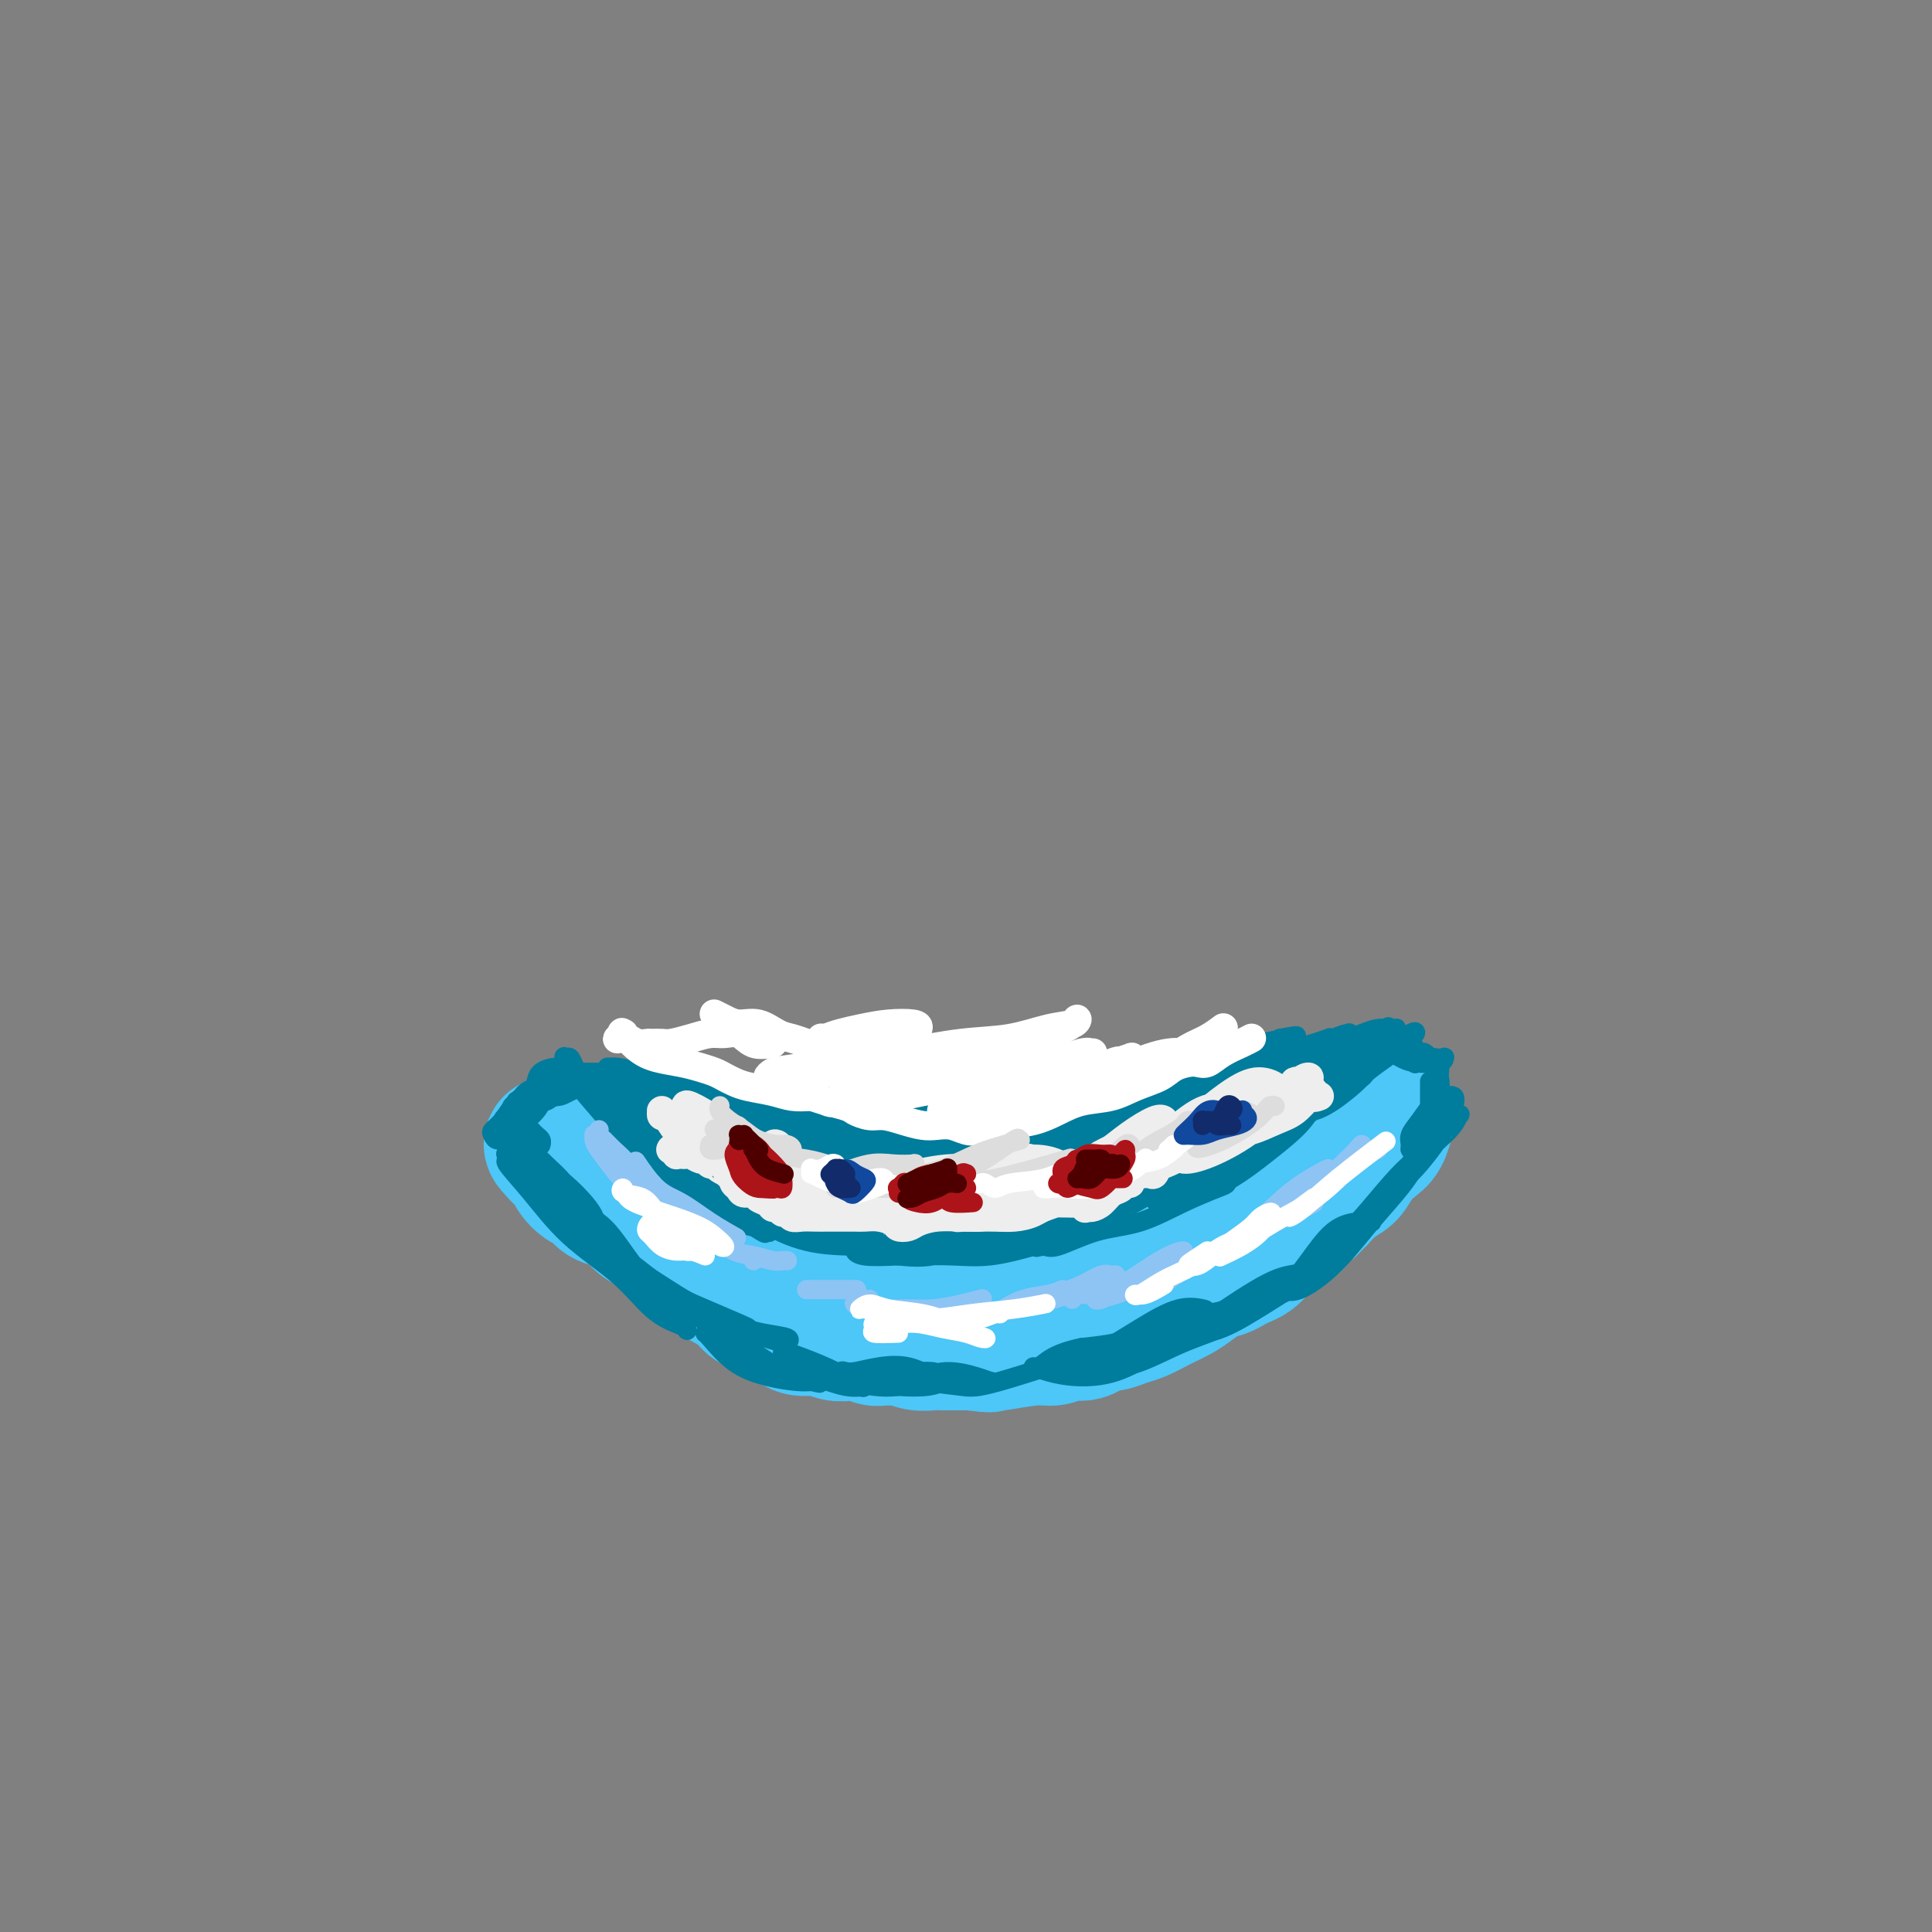<svg viewBox='0 0 400 400' version='1.1' xmlns='http://www.w3.org/2000/svg' xmlns:xlink='http://www.w3.org/1999/xlink'><rect x="0" y="0" width="400" height="400" fill="#808080" stroke="none"/><g fill='none' stroke='#4DC6F8' stroke-width='28' stroke-linecap='round' stroke-linejoin='round'><path d='M123,237c0.016,0.002 0.032,0.003 0,0c-0.032,-0.003 -0.111,-0.012 0,0c0.111,0.012 0.413,0.044 1,0c0.587,-0.044 1.459,-0.164 2,0c0.541,0.164 0.749,0.614 1,1c0.251,0.386 0.543,0.709 1,1c0.457,0.291 1.080,0.549 2,1c0.920,0.451 2.137,1.095 3,2c0.863,0.905 1.371,2.073 2,3c0.629,0.927 1.379,1.614 2,2c0.621,0.386 1.114,0.470 2,1c0.886,0.530 2.166,1.504 3,2c0.834,0.496 1.224,0.513 2,1c0.776,0.487 1.939,1.444 3,2c1.061,0.556 2.020,0.712 3,1c0.980,0.288 1.980,0.707 3,1c1.020,0.293 2.059,0.460 3,1c0.941,0.540 1.785,1.454 3,2c1.215,0.546 2.803,0.723 4,1c1.197,0.277 2.003,0.652 3,1c0.997,0.348 2.185,0.667 3,1c0.815,0.333 1.257,0.678 2,1c0.743,0.322 1.788,0.621 3,1c1.212,0.379 2.593,0.837 4,1c1.407,0.163 2.841,0.030 4,0c1.159,-0.030 2.043,0.044 3,0c0.957,-0.044 1.989,-0.204 3,0c1.011,0.204 2.003,0.773 3,1c0.997,0.227 1.998,0.114 3,0'/><path d='M194,265c5.903,1.088 3.160,0.306 3,0c-0.160,-0.306 2.264,-0.138 4,0c1.736,0.138 2.785,0.247 4,0c1.215,-0.247 2.594,-0.850 4,-1c1.406,-0.150 2.837,0.152 4,0c1.163,-0.152 2.058,-0.758 3,-1c0.942,-0.242 1.931,-0.120 3,0c1.069,0.120 2.218,0.240 3,0c0.782,-0.240 1.195,-0.838 2,-1c0.805,-0.162 2.000,0.111 3,0c1.000,-0.111 1.806,-0.606 3,-1c1.194,-0.394 2.778,-0.686 4,-1c1.222,-0.314 2.084,-0.651 3,-1c0.916,-0.349 1.886,-0.710 3,-1c1.114,-0.290 2.371,-0.510 4,-1c1.629,-0.490 3.628,-1.249 5,-2c1.372,-0.751 2.115,-1.495 3,-2c0.885,-0.505 1.913,-0.773 3,-1c1.087,-0.227 2.234,-0.413 3,-1c0.766,-0.587 1.149,-1.576 2,-2c0.851,-0.424 2.168,-0.285 3,-1c0.832,-0.715 1.179,-2.286 2,-3c0.821,-0.714 2.117,-0.573 3,-1c0.883,-0.427 1.353,-1.424 2,-2c0.647,-0.576 1.471,-0.731 2,-1c0.529,-0.269 0.764,-0.652 1,-1c0.236,-0.348 0.472,-0.659 1,-1c0.528,-0.341 1.348,-0.710 2,-1c0.652,-0.290 1.137,-0.501 2,-1c0.863,-0.499 2.104,-1.285 3,-2c0.896,-0.715 1.448,-1.357 2,-2'/><path d='M283,233c6.421,-3.895 2.974,-1.632 2,-1c-0.974,0.632 0.524,-0.367 1,-1c0.476,-0.633 -0.068,-0.902 0,-1c0.068,-0.098 0.750,-0.027 1,0c0.250,0.027 0.067,0.011 0,0c-0.067,-0.011 -0.017,-0.016 0,0c0.017,0.016 0.002,0.053 0,0c-0.002,-0.053 0.009,-0.195 0,0c-0.009,0.195 -0.037,0.726 0,1c0.037,0.274 0.138,0.290 0,1c-0.138,0.710 -0.515,2.115 -1,3c-0.485,0.885 -1.077,1.251 -2,2c-0.923,0.749 -2.177,1.880 -3,3c-0.823,1.120 -1.216,2.229 -2,3c-0.784,0.771 -1.958,1.204 -3,2c-1.042,0.796 -1.951,1.957 -3,3c-1.049,1.043 -2.239,1.970 -4,3c-1.761,1.030 -4.094,2.163 -6,3c-1.906,0.837 -3.385,1.379 -5,2c-1.615,0.621 -3.365,1.322 -5,2c-1.635,0.678 -3.156,1.333 -5,2c-1.844,0.667 -4.011,1.344 -6,2c-1.989,0.656 -3.801,1.290 -6,2c-2.199,0.710 -4.786,1.496 -7,2c-2.214,0.504 -4.056,0.727 -6,1c-1.944,0.273 -3.989,0.596 -6,1c-2.011,0.404 -3.989,0.890 -6,1c-2.011,0.110 -4.054,-0.156 -6,0c-1.946,0.156 -3.793,0.734 -6,1c-2.207,0.266 -4.773,0.219 -7,0c-2.227,-0.219 -4.113,-0.609 -6,-1'/><path d='M186,269c-4.760,-0.163 -4.159,-0.570 -5,-1c-0.841,-0.430 -3.124,-0.882 -5,-1c-1.876,-0.118 -3.344,0.098 -5,0c-1.656,-0.098 -3.499,-0.512 -5,-1c-1.501,-0.488 -2.660,-1.052 -5,-2c-2.340,-0.948 -5.861,-2.280 -8,-3c-2.139,-0.720 -2.894,-0.827 -4,-1c-1.106,-0.173 -2.561,-0.413 -4,-1c-1.439,-0.587 -2.860,-1.522 -4,-2c-1.140,-0.478 -1.999,-0.499 -3,-1c-1.001,-0.501 -2.145,-1.481 -3,-2c-0.855,-0.519 -1.422,-0.577 -2,-1c-0.578,-0.423 -1.166,-1.212 -2,-2c-0.834,-0.788 -1.915,-1.576 -3,-2c-1.085,-0.424 -2.174,-0.484 -3,-1c-0.826,-0.516 -1.388,-1.487 -2,-2c-0.612,-0.513 -1.273,-0.567 -2,-1c-0.727,-0.433 -1.519,-1.244 -2,-2c-0.481,-0.756 -0.651,-1.456 -1,-2c-0.349,-0.544 -0.878,-0.930 -1,-1c-0.122,-0.070 0.164,0.177 0,0c-0.164,-0.177 -0.776,-0.779 -1,-1c-0.224,-0.221 -0.060,-0.063 0,0c0.060,0.063 0.016,0.031 0,0c-0.016,-0.031 -0.004,-0.061 0,0c0.004,0.061 0.001,0.212 0,0c-0.001,-0.212 -0.000,-0.788 0,-1c0.000,-0.212 0.000,-0.061 0,0c-0.000,0.061 -0.000,0.030 0,0'/><path d='M116,238c-3.490,-2.596 -1.214,-0.088 0,1c1.214,1.088 1.368,0.754 2,1c0.632,0.246 1.743,1.070 3,2c1.257,0.930 2.661,1.964 4,3c1.339,1.036 2.614,2.074 4,3c1.386,0.926 2.884,1.742 4,3c1.116,1.258 1.849,2.960 3,4c1.151,1.040 2.720,1.419 4,2c1.280,0.581 2.272,1.363 3,2c0.728,0.637 1.191,1.130 2,2c0.809,0.870 1.964,2.116 3,3c1.036,0.884 1.953,1.407 3,2c1.047,0.593 2.224,1.258 3,2c0.776,0.742 1.151,1.562 2,2c0.849,0.438 2.174,0.495 3,1c0.826,0.505 1.155,1.460 2,2c0.845,0.540 2.207,0.667 3,1c0.793,0.333 1.017,0.873 2,1c0.983,0.127 2.725,-0.158 4,0c1.275,0.158 2.085,0.760 3,1c0.915,0.240 1.936,0.117 3,0c1.064,-0.117 2.171,-0.229 3,0c0.829,0.229 1.380,0.797 2,1c0.620,0.203 1.310,0.040 2,0c0.690,-0.040 1.381,0.042 2,0c0.619,-0.042 1.167,-0.207 2,0c0.833,0.207 1.953,0.788 3,1c1.047,0.212 2.023,0.057 3,0c0.977,-0.057 1.955,-0.015 3,0c1.045,0.015 2.156,0.004 3,0c0.844,-0.004 1.422,-0.002 2,0'/><path d='M201,278c6.526,0.778 2.840,0.224 2,0c-0.840,-0.224 1.167,-0.116 2,0c0.833,0.116 0.492,0.242 2,0c1.508,-0.242 4.865,-0.852 7,-1c2.135,-0.148 3.047,0.167 4,0c0.953,-0.167 1.945,-0.814 3,-1c1.055,-0.186 2.173,0.091 3,0c0.827,-0.091 1.365,-0.548 2,-1c0.635,-0.452 1.369,-0.897 2,-1c0.631,-0.103 1.159,0.138 2,0c0.841,-0.138 1.996,-0.656 3,-1c1.004,-0.344 1.857,-0.516 3,-1c1.143,-0.484 2.575,-1.281 4,-2c1.425,-0.719 2.843,-1.358 4,-2c1.157,-0.642 2.053,-1.285 3,-2c0.947,-0.715 1.945,-1.500 3,-2c1.055,-0.500 2.169,-0.713 3,-1c0.831,-0.287 1.381,-0.648 2,-1c0.619,-0.352 1.306,-0.696 2,-1c0.694,-0.304 1.394,-0.567 2,-1c0.606,-0.433 1.118,-1.037 2,-2c0.882,-0.963 2.134,-2.287 3,-3c0.866,-0.713 1.345,-0.817 2,-1c0.655,-0.183 1.485,-0.444 2,-1c0.515,-0.556 0.715,-1.405 1,-2c0.285,-0.595 0.654,-0.936 1,-1c0.346,-0.064 0.670,0.148 1,0c0.330,-0.148 0.666,-0.655 1,-1c0.334,-0.345 0.667,-0.527 1,-1c0.333,-0.473 0.667,-1.236 1,-2'/><path d='M274,246c3.031,-2.516 2.108,-1.305 2,-1c-0.108,0.305 0.598,-0.297 1,-1c0.402,-0.703 0.499,-1.508 1,-2c0.501,-0.492 1.404,-0.671 2,-1c0.596,-0.329 0.885,-0.808 1,-1c0.115,-0.192 0.058,-0.096 0,0'/></g>
<g fill='none' stroke='#007C9C' stroke-width='4' stroke-linecap='round' stroke-linejoin='round'><path d='M106,232c-0.012,-0.438 -0.024,-0.877 0,-1c0.024,-0.123 0.085,0.069 0,0c-0.085,-0.069 -0.316,-0.398 0,0c0.316,0.398 1.178,1.525 2,3c0.822,1.475 1.603,3.300 3,5c1.397,1.700 3.409,3.277 5,5c1.591,1.723 2.762,3.592 4,5c1.238,1.408 2.545,2.355 3,3c0.455,0.645 0.058,0.987 0,1c-0.058,0.013 0.224,-0.304 0,-1c-0.224,-0.696 -0.952,-1.770 -2,-3c-1.048,-1.230 -2.414,-2.616 -4,-4c-1.586,-1.384 -3.390,-2.766 -5,-4c-1.610,-1.234 -3.026,-2.322 -4,-3c-0.974,-0.678 -1.507,-0.948 -2,-1c-0.493,-0.052 -0.948,0.114 -1,0c-0.052,-0.114 0.298,-0.507 1,0c0.702,0.507 1.757,1.915 3,4c1.243,2.085 2.674,4.847 4,7c1.326,2.153 2.547,3.698 4,5c1.453,1.302 3.138,2.362 4,3c0.862,0.638 0.902,0.854 1,1c0.098,0.146 0.252,0.221 0,0c-0.252,-0.221 -0.912,-0.738 -2,-2c-1.088,-1.262 -2.604,-3.268 -4,-5c-1.396,-1.732 -2.673,-3.191 -4,-5c-1.327,-1.809 -2.704,-3.968 -4,-5c-1.296,-1.032 -2.512,-0.936 -3,-1c-0.488,-0.064 -0.247,-0.286 0,0c0.247,0.286 0.499,1.082 2,3c1.501,1.918 4.250,4.959 7,8'/><path d='M114,250c2.645,2.906 4.758,4.673 7,6c2.242,1.327 4.612,2.216 6,3c1.388,0.784 1.793,1.464 2,2c0.207,0.536 0.215,0.927 0,1c-0.215,0.073 -0.652,-0.173 -2,-1c-1.348,-0.827 -3.608,-2.236 -6,-4c-2.392,-1.764 -4.915,-3.883 -7,-6c-2.085,-2.117 -3.732,-4.232 -5,-6c-1.268,-1.768 -2.158,-3.189 -3,-4c-0.842,-0.811 -1.637,-1.010 -1,0c0.637,1.010 2.706,3.230 5,6c2.294,2.770 4.814,6.090 8,9c3.186,2.910 7.037,5.410 10,8c2.963,2.590 5.037,5.268 7,7c1.963,1.732 3.815,2.516 5,3c1.185,0.484 1.702,0.667 2,1c0.298,0.333 0.377,0.817 0,0c-0.377,-0.817 -1.210,-2.936 -3,-5c-1.790,-2.064 -4.536,-4.074 -7,-7c-2.464,-2.926 -4.647,-6.769 -7,-9c-2.353,-2.231 -4.877,-2.851 -6,-3c-1.123,-0.149 -0.845,0.172 -1,0c-0.155,-0.172 -0.743,-0.836 0,0c0.743,0.836 2.819,3.173 5,5c2.181,1.827 4.469,3.144 7,5c2.531,1.856 5.305,4.250 8,6c2.695,1.750 5.311,2.856 8,4c2.689,1.144 5.453,2.327 7,3c1.547,0.673 1.878,0.835 2,1c0.122,0.165 0.035,0.333 -1,0c-1.035,-0.333 -3.017,-1.166 -5,-2'/><path d='M149,273c-2.218,-0.996 -5.762,-2.987 -9,-5c-3.238,-2.013 -6.170,-4.048 -8,-5c-1.830,-0.952 -2.557,-0.820 -3,-1c-0.443,-0.180 -0.602,-0.672 0,0c0.602,0.672 1.966,2.509 4,4c2.034,1.491 4.737,2.638 8,4c3.263,1.362 7.085,2.940 10,4c2.915,1.060 4.923,1.600 7,2c2.077,0.400 4.223,0.658 5,1c0.777,0.342 0.184,0.767 0,1c-0.184,0.233 0.042,0.273 -1,0c-1.042,-0.273 -3.352,-0.858 -6,-2c-2.648,-1.142 -5.635,-2.840 -8,-4c-2.365,-1.160 -4.107,-1.780 -5,-2c-0.893,-0.220 -0.936,-0.038 -1,0c-0.064,0.038 -0.149,-0.068 1,1c1.149,1.068 3.534,3.309 6,5c2.466,1.691 5.015,2.834 7,4c1.985,1.166 3.405,2.357 5,3c1.595,0.643 3.365,0.737 4,1c0.635,0.263 0.135,0.694 0,1c-0.135,0.306 0.093,0.489 -1,0c-1.093,-0.489 -3.508,-1.648 -6,-3c-2.492,-1.352 -5.061,-2.896 -7,-4c-1.939,-1.104 -3.248,-1.767 -4,-2c-0.752,-0.233 -0.945,-0.034 -1,0c-0.055,0.034 0.030,-0.096 1,1c0.970,1.096 2.827,3.417 5,5c2.173,1.583 4.662,2.426 7,3c2.338,0.574 4.525,0.878 6,1c1.475,0.122 2.237,0.061 3,0'/><path d='M168,286c2.747,0.655 1.615,0.292 1,0c-0.615,-0.292 -0.712,-0.513 -2,-1c-1.288,-0.487 -3.767,-1.240 -6,-2c-2.233,-0.760 -4.219,-1.529 -6,-2c-1.781,-0.471 -3.357,-0.646 -4,-1c-0.643,-0.354 -0.354,-0.886 0,-1c0.354,-0.114 0.771,0.190 2,1c1.229,0.810 3.268,2.125 6,3c2.732,0.875 6.157,1.308 9,2c2.843,0.692 5.103,1.641 7,2c1.897,0.359 3.431,0.128 4,0c0.569,-0.128 0.174,-0.153 0,0c-0.174,0.153 -0.128,0.486 -1,0c-0.872,-0.486 -2.662,-1.789 -5,-3c-2.338,-1.211 -5.223,-2.329 -7,-3c-1.777,-0.671 -2.445,-0.895 -3,-1c-0.555,-0.105 -0.997,-0.091 -1,0c-0.003,0.091 0.431,0.260 2,1c1.569,0.740 4.271,2.051 7,3c2.729,0.949 5.484,1.534 8,2c2.516,0.466 4.793,0.811 7,1c2.207,0.189 4.342,0.221 6,0c1.658,-0.221 2.837,-0.697 3,-1c0.163,-0.303 -0.691,-0.435 -2,-1c-1.309,-0.565 -3.073,-1.562 -5,-2c-1.927,-0.438 -4.017,-0.315 -6,0c-1.983,0.315 -3.860,0.822 -5,1c-1.140,0.178 -1.543,0.027 -2,0c-0.457,-0.027 -0.969,0.070 -1,0c-0.031,-0.070 0.420,-0.306 1,0c0.580,0.306 1.290,1.153 2,2'/><path d='M177,286c1.131,0.519 2.458,0.816 4,1c1.542,0.184 3.299,0.256 5,0c1.701,-0.256 3.346,-0.839 5,-1c1.654,-0.161 3.317,0.099 4,0c0.683,-0.099 0.386,-0.559 0,-1c-0.386,-0.441 -0.863,-0.864 -2,-1c-1.137,-0.136 -2.936,0.015 -5,0c-2.064,-0.015 -4.392,-0.196 -6,0c-1.608,0.196 -2.495,0.771 -3,1c-0.505,0.229 -0.627,0.114 -1,0c-0.373,-0.114 -0.995,-0.227 0,0c0.995,0.227 3.608,0.793 6,1c2.392,0.207 4.562,0.056 7,0c2.438,-0.056 5.144,-0.018 7,0c1.856,0.018 2.861,0.014 4,0c1.139,-0.014 2.410,-0.038 3,0c0.590,0.038 0.497,0.139 0,0c-0.497,-0.139 -1.400,-0.518 -3,-1c-1.600,-0.482 -3.898,-1.068 -6,-1c-2.102,0.068 -4.008,0.791 -5,1c-0.992,0.209 -1.069,-0.094 -1,0c0.069,0.094 0.282,0.587 2,1c1.718,0.413 4.939,0.747 7,1c2.061,0.253 2.963,0.425 8,-1c5.037,-1.425 14.209,-4.445 19,-6c4.791,-1.555 5.202,-1.644 6,-2c0.798,-0.356 1.984,-0.981 2,-1c0.016,-0.019 -1.138,0.566 -3,1c-1.862,0.434 -4.431,0.717 -7,1'/><path d='M224,279c-2.439,0.483 -4.536,1.191 -6,2c-1.464,0.809 -2.296,1.719 -3,2c-0.704,0.281 -1.281,-0.066 -1,0c0.281,0.066 1.421,0.546 3,1c1.579,0.454 3.596,0.882 6,1c2.404,0.118 5.194,-0.073 8,-1c2.806,-0.927 5.629,-2.591 8,-4c2.371,-1.409 4.291,-2.563 6,-4c1.709,-1.437 3.209,-3.157 4,-4c0.791,-0.843 0.874,-0.811 0,-1c-0.874,-0.189 -2.706,-0.600 -5,0c-2.294,0.600 -5.051,2.212 -8,4c-2.949,1.788 -6.091,3.752 -8,5c-1.909,1.248 -2.585,1.780 -3,2c-0.415,0.220 -0.569,0.129 0,0c0.569,-0.129 1.862,-0.297 4,-1c2.138,-0.703 5.123,-1.940 8,-3c2.877,-1.060 5.647,-1.941 8,-3c2.353,-1.059 4.290,-2.294 6,-3c1.710,-0.706 3.194,-0.882 4,-1c0.806,-0.118 0.935,-0.179 0,0c-0.935,0.179 -2.934,0.598 -5,1c-2.066,0.402 -4.198,0.788 -7,2c-2.802,1.212 -6.272,3.249 -9,5c-2.728,1.751 -4.713,3.217 -6,4c-1.287,0.783 -1.876,0.882 -2,1c-0.124,0.118 0.218,0.255 2,0c1.782,-0.255 5.003,-0.904 8,-2c2.997,-1.096 5.768,-2.641 9,-4c3.232,-1.359 6.923,-2.531 10,-4c3.077,-1.469 5.538,-3.234 8,-5'/><path d='M263,269c5.443,-2.573 5.551,-2.506 6,-3c0.449,-0.494 1.239,-1.548 1,-2c-0.239,-0.452 -1.506,-0.303 -3,0c-1.494,0.303 -3.215,0.761 -7,3c-3.785,2.239 -9.635,6.261 -12,8c-2.365,1.739 -1.245,1.197 0,1c1.245,-0.197 2.616,-0.049 5,-1c2.384,-0.951 5.783,-3.001 9,-5c3.217,-1.999 6.252,-3.948 9,-6c2.748,-2.052 5.209,-4.207 7,-6c1.791,-1.793 2.913,-3.223 4,-4c1.087,-0.777 2.138,-0.902 2,-1c-0.138,-0.098 -1.464,-0.171 -3,0c-1.536,0.171 -3.281,0.585 -5,2c-1.719,1.415 -3.410,3.831 -5,6c-1.590,2.169 -3.078,4.092 -4,5c-0.922,0.908 -1.278,0.802 -1,1c0.278,0.198 1.191,0.699 3,0c1.809,-0.699 4.513,-2.597 7,-5c2.487,-2.403 4.756,-5.312 7,-8c2.244,-2.688 4.462,-5.156 6,-7c1.538,-1.844 2.397,-3.064 3,-4c0.603,-0.936 0.950,-1.589 1,-2c0.050,-0.411 -0.199,-0.580 -1,0c-0.801,0.580 -2.156,1.908 -4,4c-1.844,2.092 -4.176,4.947 -6,7c-1.824,2.053 -3.138,3.303 -4,4c-0.862,0.697 -1.270,0.842 -1,1c0.270,0.158 1.220,0.331 3,-1c1.780,-1.331 4.390,-4.165 7,-7'/><path d='M287,249c2.644,-2.805 4.754,-6.317 7,-9c2.246,-2.683 4.629,-4.538 6,-6c1.371,-1.462 1.730,-2.532 2,-3c0.270,-0.468 0.451,-0.336 0,0c-0.451,0.336 -1.534,0.875 -3,2c-1.466,1.125 -3.314,2.835 -5,5c-1.686,2.165 -3.210,4.786 -4,6c-0.790,1.214 -0.846,1.020 -1,1c-0.154,-0.020 -0.406,0.133 0,0c0.406,-0.133 1.469,-0.551 3,-2c1.531,-1.449 3.528,-3.929 5,-6c1.472,-2.071 2.417,-3.731 3,-5c0.583,-1.269 0.802,-2.145 1,-3c0.198,-0.855 0.375,-1.687 0,-2c-0.375,-0.313 -1.302,-0.106 -2,0c-0.698,0.106 -1.169,0.109 -2,1c-0.831,0.891 -2.023,2.668 -3,4c-0.977,1.332 -1.738,2.220 -2,3c-0.262,0.780 -0.025,1.454 0,2c0.025,0.546 -0.162,0.965 0,1c0.162,0.035 0.674,-0.314 1,-1c0.326,-0.686 0.466,-1.711 1,-3c0.534,-1.289 1.463,-2.844 2,-4c0.537,-1.156 0.681,-1.912 1,-3c0.319,-1.088 0.814,-2.506 1,-3c0.186,-0.494 0.064,-0.062 0,0c-0.064,0.062 -0.070,-0.246 0,0c0.070,0.246 0.215,1.045 0,2c-0.215,0.955 -0.789,2.065 -1,3c-0.211,0.935 -0.060,1.696 0,2c0.060,0.304 0.030,0.152 0,0'/><path d='M297,231c-0.215,0.772 -0.254,-0.798 0,-2c0.254,-1.202 0.801,-2.037 1,-3c0.199,-0.963 0.051,-2.055 0,-3c-0.051,-0.945 -0.003,-1.742 0,-2c0.003,-0.258 -0.038,0.022 0,0c0.038,-0.022 0.154,-0.345 0,1c-0.154,1.345 -0.577,4.359 -1,6c-0.423,1.641 -0.845,1.909 -1,2c-0.155,0.091 -0.041,0.007 0,0c0.041,-0.007 0.011,0.064 0,0c-0.011,-0.064 -0.003,-0.265 0,-1c0.003,-0.735 0.001,-2.006 0,-3c-0.001,-0.994 -0.000,-1.713 0,-2c0.000,-0.287 0.000,-0.144 0,0'/><path d='M112,237c-0.026,0.088 -0.052,0.175 0,0c0.052,-0.175 0.182,-0.614 0,-1c-0.182,-0.386 -0.676,-0.719 -1,-1c-0.324,-0.281 -0.479,-0.510 -1,-1c-0.521,-0.490 -1.409,-1.241 -2,-2c-0.591,-0.759 -0.887,-1.524 -1,-2c-0.113,-0.476 -0.045,-0.662 0,-1c0.045,-0.338 0.067,-0.829 0,-1c-0.067,-0.171 -0.224,-0.021 0,0c0.224,0.021 0.829,-0.085 2,0c1.171,0.085 2.907,0.361 4,0c1.093,-0.361 1.542,-1.359 2,-2c0.458,-0.641 0.924,-0.926 1,-1c0.076,-0.074 -0.237,0.061 -1,0c-0.763,-0.061 -1.977,-0.319 -3,0c-1.023,0.319 -1.857,1.213 -3,2c-1.143,0.787 -2.595,1.466 -3,2c-0.405,0.534 0.237,0.924 1,1c0.763,0.076 1.648,-0.163 3,-1c1.352,-0.837 3.170,-2.273 4,-3c0.830,-0.727 0.672,-0.743 1,-1c0.328,-0.257 1.143,-0.753 1,-1c-0.143,-0.247 -1.243,-0.246 -2,0c-0.757,0.246 -1.170,0.735 -2,1c-0.830,0.265 -2.076,0.306 -3,1c-0.924,0.694 -1.527,2.042 -2,3c-0.473,0.958 -0.818,1.525 -1,2c-0.182,0.475 -0.203,0.859 0,1c0.203,0.141 0.629,0.040 1,0c0.371,-0.040 0.685,-0.020 1,0'/><path d='M108,232c0.468,0.584 2.138,-0.955 3,-2c0.862,-1.045 0.916,-1.597 1,-2c0.084,-0.403 0.199,-0.659 0,-1c-0.199,-0.341 -0.712,-0.768 -1,-1c-0.288,-0.232 -0.351,-0.270 -1,0c-0.649,0.270 -1.884,0.847 -3,2c-1.116,1.153 -2.111,2.881 -3,4c-0.889,1.119 -1.671,1.628 -2,2c-0.329,0.372 -0.206,0.606 0,1c0.206,0.394 0.493,0.946 1,1c0.507,0.054 1.232,-0.391 2,-1c0.768,-0.609 1.578,-1.382 2,-2c0.422,-0.618 0.455,-1.082 1,-2c0.545,-0.918 1.602,-2.290 2,-3c0.398,-0.710 0.137,-0.759 0,-1c-0.137,-0.241 -0.151,-0.673 0,-1c0.151,-0.327 0.468,-0.547 0,0c-0.468,0.547 -1.722,1.861 -3,3c-1.278,1.139 -2.579,2.103 -3,3c-0.421,0.897 0.038,1.727 0,2c-0.038,0.273 -0.574,-0.010 0,0c0.574,0.010 2.258,0.314 4,-1c1.742,-1.314 3.542,-4.245 5,-6c1.458,-1.755 2.573,-2.334 3,-3c0.427,-0.666 0.165,-1.420 0,-2c-0.165,-0.580 -0.235,-0.985 -1,-1c-0.765,-0.015 -2.227,0.361 -3,1c-0.773,0.639 -0.857,1.543 -1,2c-0.143,0.457 -0.346,0.469 0,1c0.346,0.531 1.242,1.580 2,2c0.758,0.420 1.379,0.210 2,0'/><path d='M115,227c1.180,0.117 2.131,-0.589 3,-1c0.869,-0.411 1.655,-0.526 2,-1c0.345,-0.474 0.249,-1.306 0,-2c-0.249,-0.694 -0.650,-1.249 -1,-2c-0.350,-0.751 -0.650,-1.699 -1,-2c-0.350,-0.301 -0.750,0.045 -1,0c-0.250,-0.045 -0.352,-0.483 0,0c0.352,0.483 1.156,1.885 2,3c0.844,1.115 1.727,1.942 3,3c1.273,1.058 2.935,2.347 4,3c1.065,0.653 1.533,0.669 2,1c0.467,0.331 0.933,0.978 1,1c0.067,0.022 -0.266,-0.580 -1,-1c-0.734,-0.420 -1.867,-0.657 -3,-1c-1.133,-0.343 -2.264,-0.791 -4,-2c-1.736,-1.209 -4.078,-3.178 -5,-4c-0.922,-0.822 -0.424,-0.498 0,0c0.424,0.498 0.775,1.169 2,2c1.225,0.831 3.323,1.820 5,3c1.677,1.180 2.931,2.549 4,4c1.069,1.451 1.951,2.983 3,4c1.049,1.017 2.264,1.519 3,2c0.736,0.481 0.993,0.943 1,1c0.007,0.057 -0.236,-0.289 -1,-1c-0.764,-0.711 -2.048,-1.786 -3,-3c-0.952,-1.214 -1.573,-2.569 -3,-4c-1.427,-1.431 -3.661,-2.940 -5,-4c-1.339,-1.060 -1.784,-1.670 -2,-2c-0.216,-0.330 -0.205,-0.380 0,0c0.205,0.380 0.602,1.190 1,2'/><path d='M121,226c-1.140,-0.815 2.009,2.647 4,5c1.991,2.353 2.823,3.596 4,5c1.177,1.404 2.701,2.967 4,4c1.299,1.033 2.375,1.534 3,2c0.625,0.466 0.799,0.896 1,1c0.201,0.104 0.429,-0.119 0,-1c-0.429,-0.881 -1.513,-2.421 -3,-4c-1.487,-1.579 -3.375,-3.196 -5,-5c-1.625,-1.804 -2.986,-3.794 -4,-5c-1.014,-1.206 -1.682,-1.628 -2,-2c-0.318,-0.372 -0.285,-0.693 0,0c0.285,0.693 0.822,2.398 2,4c1.178,1.602 2.995,3.099 5,5c2.005,1.901 4.197,4.206 6,6c1.803,1.794 3.218,3.076 5,4c1.782,0.924 3.932,1.491 5,2c1.068,0.509 1.053,0.960 1,1c-0.053,0.040 -0.146,-0.332 -1,-1c-0.854,-0.668 -2.470,-1.631 -4,-3c-1.530,-1.369 -2.974,-3.144 -5,-5c-2.026,-1.856 -4.635,-3.794 -6,-5c-1.365,-1.206 -1.486,-1.682 -2,-2c-0.514,-0.318 -1.419,-0.479 -1,0c0.419,0.479 2.163,1.599 4,3c1.837,1.401 3.767,3.083 6,5c2.233,1.917 4.768,4.070 7,6c2.232,1.930 4.162,3.639 6,5c1.838,1.361 3.586,2.375 5,3c1.414,0.625 2.496,0.861 3,1c0.504,0.139 0.430,0.183 0,0c-0.430,-0.183 -1.215,-0.591 -2,-1'/><path d='M157,254c3.761,3.148 -0.835,0.018 -4,-2c-3.165,-2.018 -4.898,-2.925 -7,-4c-2.102,-1.075 -4.572,-2.318 -6,-3c-1.428,-0.682 -1.814,-0.803 -2,-1c-0.186,-0.197 -0.174,-0.472 0,0c0.174,0.472 0.508,1.689 2,3c1.492,1.311 4.140,2.715 7,4c2.860,1.285 5.932,2.450 9,3c3.068,0.550 6.133,0.486 9,1c2.867,0.514 5.537,1.607 7,2c1.463,0.393 1.720,0.084 2,0c0.280,-0.084 0.583,0.055 0,0c-0.583,-0.055 -2.053,-0.305 -4,-1c-1.947,-0.695 -4.370,-1.835 -7,-3c-2.630,-1.165 -5.467,-2.354 -7,-3c-1.533,-0.646 -1.762,-0.748 -2,-1c-0.238,-0.252 -0.486,-0.655 0,0c0.486,0.655 1.704,2.369 4,4c2.296,1.631 5.669,3.181 9,4c3.331,0.819 6.618,0.909 10,1c3.382,0.091 6.858,0.185 10,0c3.142,-0.185 5.950,-0.649 8,-1c2.050,-0.351 3.342,-0.589 4,-1c0.658,-0.411 0.681,-0.996 0,-1c-0.681,-0.004 -2.068,0.572 -4,1c-1.932,0.428 -4.410,0.707 -7,1c-2.590,0.293 -5.291,0.601 -7,1c-1.709,0.399 -2.427,0.891 -3,1c-0.573,0.109 -1.000,-0.163 -1,0c0.000,0.163 0.429,0.761 2,1c1.571,0.239 4.286,0.120 7,0'/><path d='M186,260c2.467,0.264 4.634,0.425 7,0c2.366,-0.425 4.930,-1.435 7,-2c2.070,-0.565 3.647,-0.685 5,-1c1.353,-0.315 2.482,-0.824 3,-1c0.518,-0.176 0.423,-0.019 0,0c-0.423,0.019 -1.176,-0.100 -3,0c-1.824,0.100 -4.721,0.419 -7,1c-2.279,0.581 -3.940,1.425 -5,2c-1.060,0.575 -1.518,0.880 -2,1c-0.482,0.120 -0.987,0.053 0,0c0.987,-0.053 3.466,-0.094 6,0c2.534,0.094 5.124,0.323 8,0c2.876,-0.323 6.038,-1.197 9,-2c2.962,-0.803 5.724,-1.535 8,-2c2.276,-0.465 4.065,-0.663 5,-1c0.935,-0.337 1.017,-0.813 1,-1c-0.017,-0.187 -0.133,-0.086 -1,0c-0.867,0.086 -2.486,0.156 -5,1c-2.514,0.844 -5.922,2.460 -7,3c-1.078,0.540 0.176,0.003 1,0c0.824,-0.003 1.218,0.528 3,0c1.782,-0.528 4.950,-2.116 8,-3c3.050,-0.884 5.980,-1.063 9,-2c3.020,-0.937 6.129,-2.631 9,-4c2.871,-1.369 5.503,-2.414 7,-3c1.497,-0.586 1.860,-0.715 2,-1c0.140,-0.285 0.058,-0.726 -1,-1c-1.058,-0.274 -3.093,-0.382 -5,0c-1.907,0.382 -3.688,1.252 -5,2c-1.312,0.748 -2.156,1.374 -3,2'/><path d='M240,248c-1.306,0.842 -0.572,0.948 0,1c0.572,0.052 0.982,0.052 2,0c1.018,-0.052 2.643,-0.154 5,-1c2.357,-0.846 5.446,-2.436 8,-4c2.554,-1.564 4.572,-3.102 7,-5c2.428,-1.898 5.265,-4.154 7,-6c1.735,-1.846 2.369,-3.281 3,-4c0.631,-0.719 1.258,-0.722 1,-1c-0.258,-0.278 -1.402,-0.830 -3,0c-1.598,0.830 -3.649,3.042 -6,5c-2.351,1.958 -5.002,3.663 -7,5c-1.998,1.337 -3.342,2.306 -4,3c-0.658,0.694 -0.631,1.112 0,1c0.631,-0.112 1.865,-0.755 4,-2c2.135,-1.245 5.172,-3.091 8,-5c2.828,-1.909 5.449,-3.880 8,-6c2.551,-2.120 5.033,-4.388 7,-6c1.967,-1.612 3.421,-2.569 4,-3c0.579,-0.431 0.284,-0.336 0,0c-0.284,0.336 -0.558,0.914 -2,2c-1.442,1.086 -4.051,2.680 -6,4c-1.949,1.320 -3.238,2.367 -4,3c-0.762,0.633 -0.997,0.854 -1,1c-0.003,0.146 0.227,0.217 1,0c0.773,-0.217 2.088,-0.723 4,-2c1.912,-1.277 4.422,-3.324 6,-5c1.578,-1.676 2.224,-2.982 3,-4c0.776,-1.018 1.682,-1.747 2,-2c0.318,-0.253 0.047,-0.030 0,0c-0.047,0.030 0.129,-0.134 0,0c-0.129,0.134 -0.565,0.567 -1,1'/><path d='M286,218c4.490,-3.006 -0.786,0.977 -3,3c-2.214,2.023 -1.365,2.084 -1,2c0.365,-0.084 0.245,-0.313 1,-1c0.755,-0.687 2.385,-1.833 4,-3c1.615,-1.167 3.217,-2.355 4,-3c0.783,-0.645 0.748,-0.748 1,-1c0.252,-0.252 0.791,-0.653 1,-1c0.209,-0.347 0.087,-0.639 -1,0c-1.087,0.639 -3.139,2.211 -4,3c-0.861,0.789 -0.532,0.796 0,1c0.532,0.204 1.268,0.604 2,1c0.732,0.396 1.460,0.786 3,1c1.540,0.214 3.892,0.251 5,0c1.108,-0.251 0.974,-0.789 1,-1c0.026,-0.211 0.214,-0.095 0,0c-0.214,0.095 -0.828,0.169 -2,0c-1.172,-0.169 -2.902,-0.582 -4,-1c-1.098,-0.418 -1.566,-0.841 -2,-1c-0.434,-0.159 -0.835,-0.053 -1,0c-0.165,0.053 -0.093,0.053 0,0c0.093,-0.053 0.207,-0.158 1,0c0.793,0.158 2.267,0.578 3,1c0.733,0.422 0.727,0.846 1,1c0.273,0.154 0.826,0.038 1,0c0.174,-0.038 -0.031,0.001 0,0c0.031,-0.001 0.297,-0.041 0,0c-0.297,0.041 -1.157,0.165 -2,0c-0.843,-0.165 -1.669,-0.619 -2,-1c-0.331,-0.381 -0.165,-0.691 0,-1'/><path d='M292,217c-0.981,-0.739 -0.435,-1.088 0,-1c0.435,0.088 0.758,0.613 1,1c0.242,0.387 0.401,0.636 1,1c0.599,0.364 1.636,0.844 2,1c0.364,0.156 0.055,-0.010 0,0c-0.055,0.010 0.143,0.197 0,0c-0.143,-0.197 -0.627,-0.777 -1,-1c-0.373,-0.223 -0.636,-0.087 -1,0c-0.364,0.087 -0.830,0.126 -1,0c-0.170,-0.126 -0.046,-0.419 0,0c0.046,0.419 0.013,1.548 0,2c-0.013,0.452 -0.007,0.226 0,0'/><path d='M121,222c-0.341,-0.007 -0.681,-0.013 0,0c0.681,0.013 2.385,0.046 4,0c1.615,-0.046 3.141,-0.170 5,0c1.859,0.170 4.051,0.635 6,1c1.949,0.365 3.653,0.631 5,1c1.347,0.369 2.335,0.842 3,1c0.665,0.158 1.008,0.001 1,0c-0.008,-0.001 -0.365,0.154 -1,0c-0.635,-0.154 -1.547,-0.615 -3,-1c-1.453,-0.385 -3.448,-0.692 -5,-1c-1.552,-0.308 -2.660,-0.616 -4,-1c-1.340,-0.384 -2.910,-0.844 -4,-1c-1.090,-0.156 -1.699,-0.010 -2,0c-0.301,0.010 -0.296,-0.118 0,0c0.296,0.118 0.881,0.480 2,1c1.119,0.520 2.772,1.197 5,2c2.228,0.803 5.031,1.732 8,2c2.969,0.268 6.103,-0.124 9,0c2.897,0.124 5.555,0.762 7,1c1.445,0.238 1.676,0.074 2,0c0.324,-0.074 0.742,-0.058 0,0c-0.742,0.058 -2.644,0.158 -5,0c-2.356,-0.158 -5.165,-0.575 -8,-1c-2.835,-0.425 -5.694,-0.859 -8,-1c-2.306,-0.141 -4.058,0.012 -5,0c-0.942,-0.012 -1.073,-0.189 -1,0c0.073,0.189 0.351,0.744 2,1c1.649,0.256 4.669,0.213 8,0c3.331,-0.213 6.974,-0.596 11,-1c4.026,-0.404 8.436,-0.830 12,-1c3.564,-0.170 6.282,-0.085 9,0'/><path d='M174,224c7.134,-0.142 4.468,0.001 4,0c-0.468,-0.001 1.262,-0.148 1,0c-0.262,0.148 -2.517,0.590 -5,1c-2.483,0.410 -5.196,0.788 -8,1c-2.804,0.212 -5.701,0.257 -8,0c-2.299,-0.257 -4.001,-0.816 -5,-1c-0.999,-0.184 -1.294,0.007 -1,0c0.294,-0.007 1.178,-0.212 3,0c1.822,0.212 4.583,0.841 8,1c3.417,0.159 7.491,-0.153 11,0c3.509,0.153 6.452,0.772 9,1c2.548,0.228 4.701,0.064 6,0c1.299,-0.064 1.742,-0.030 2,0c0.258,0.030 0.329,0.054 0,0c-0.329,-0.054 -1.059,-0.186 -3,0c-1.941,0.186 -5.093,0.690 -8,1c-2.907,0.310 -5.568,0.427 -8,1c-2.432,0.573 -4.633,1.600 -6,2c-1.367,0.400 -1.899,0.171 -2,0c-0.101,-0.171 0.229,-0.283 2,0c1.771,0.283 4.984,0.963 8,1c3.016,0.037 5.836,-0.568 9,-1c3.164,-0.432 6.673,-0.690 10,-1c3.327,-0.310 6.473,-0.672 9,-1c2.527,-0.328 4.434,-0.622 6,-1c1.566,-0.378 2.790,-0.841 3,-1c0.210,-0.159 -0.596,-0.015 -2,0c-1.404,0.015 -3.407,-0.099 -6,0c-2.593,0.099 -5.775,0.411 -9,1c-3.225,0.589 -6.493,1.454 -8,2c-1.507,0.546 -1.254,0.773 -1,1'/><path d='M185,231c-4.020,0.609 -1.070,0.132 1,0c2.070,-0.132 3.258,0.081 6,0c2.742,-0.081 7.037,-0.456 11,-1c3.963,-0.544 7.596,-1.257 11,-2c3.404,-0.743 6.581,-1.517 9,-2c2.419,-0.483 4.079,-0.677 5,-1c0.921,-0.323 1.102,-0.776 1,-1c-0.102,-0.224 -0.486,-0.218 -2,0c-1.514,0.218 -4.159,0.648 -7,1c-2.841,0.352 -5.877,0.625 -8,1c-2.123,0.375 -3.332,0.852 -4,1c-0.668,0.148 -0.796,-0.034 0,0c0.796,0.034 2.516,0.283 5,0c2.484,-0.283 5.731,-1.098 9,-2c3.269,-0.902 6.560,-1.889 10,-3c3.440,-1.111 7.028,-2.344 10,-3c2.972,-0.656 5.326,-0.734 7,-1c1.674,-0.266 2.666,-0.720 3,-1c0.334,-0.280 0.010,-0.387 -1,0c-1.010,0.387 -2.707,1.267 -5,2c-2.293,0.733 -5.184,1.318 -8,2c-2.816,0.682 -5.559,1.460 -7,2c-1.441,0.540 -1.581,0.843 -2,1c-0.419,0.157 -1.118,0.169 0,0c1.118,-0.169 4.052,-0.518 7,-1c2.948,-0.482 5.909,-1.096 9,-2c3.091,-0.904 6.313,-2.098 9,-3c2.687,-0.902 4.839,-1.512 7,-2c2.161,-0.488 4.332,-0.854 5,-1c0.668,-0.146 -0.166,-0.073 -1,0'/><path d='M265,215c8.124,-1.553 -0.066,0.565 -5,2c-4.934,1.435 -6.613,2.187 -8,3c-1.387,0.813 -2.483,1.686 -3,2c-0.517,0.314 -0.456,0.067 0,0c0.456,-0.067 1.306,0.045 3,0c1.694,-0.045 4.231,-0.248 7,-1c2.769,-0.752 5.771,-2.055 8,-3c2.229,-0.945 3.687,-1.534 5,-2c1.313,-0.466 2.482,-0.809 3,-1c0.518,-0.191 0.383,-0.230 0,0c-0.383,0.230 -1.016,0.728 -2,1c-0.984,0.272 -2.318,0.318 -4,1c-1.682,0.682 -3.711,1.999 -5,3c-1.289,1.001 -1.839,1.687 -2,2c-0.161,0.313 0.065,0.253 0,0c-0.065,-0.253 -0.421,-0.698 0,-1c0.421,-0.302 1.619,-0.459 3,-1c1.381,-0.541 2.945,-1.465 4,-2c1.055,-0.535 1.602,-0.680 2,-1c0.398,-0.320 0.648,-0.815 1,-1c0.352,-0.185 0.805,-0.060 1,0c0.195,0.060 0.130,0.054 0,0c-0.130,-0.054 -0.325,-0.155 -1,0c-0.675,0.155 -1.829,0.565 -3,1c-1.171,0.435 -2.360,0.896 -4,2c-1.640,1.104 -3.733,2.852 -5,4c-1.267,1.148 -1.710,1.697 -2,2c-0.290,0.303 -0.428,0.360 0,0c0.428,-0.360 1.423,-1.135 3,-2c1.577,-0.865 3.736,-1.818 6,-3c2.264,-1.182 4.632,-2.591 7,-4'/><path d='M274,216c3.624,-1.851 4.683,-1.979 5,-2c0.317,-0.021 -0.107,0.065 0,0c0.107,-0.065 0.745,-0.281 0,0c-0.745,0.281 -2.874,1.059 -5,2c-2.126,0.941 -4.248,2.045 -6,3c-1.752,0.955 -3.134,1.759 -5,3c-1.866,1.241 -4.217,2.918 -6,4c-1.783,1.082 -2.997,1.570 -4,2c-1.003,0.430 -1.796,0.801 -2,1c-0.204,0.199 0.181,0.226 0,0c-0.181,-0.226 -0.927,-0.704 0,-1c0.927,-0.296 3.527,-0.409 6,-1c2.473,-0.591 4.819,-1.661 7,-3c2.181,-1.339 4.197,-2.946 6,-4c1.803,-1.054 3.394,-1.554 4,-2c0.606,-0.446 0.228,-0.840 0,-1c-0.228,-0.160 -0.306,-0.088 -1,0c-0.694,0.088 -2.005,0.191 -4,1c-1.995,0.809 -4.676,2.323 -7,4c-2.324,1.677 -4.291,3.516 -6,5c-1.709,1.484 -3.158,2.614 -4,3c-0.842,0.386 -1.076,0.027 -1,0c0.076,-0.027 0.462,0.277 2,0c1.538,-0.277 4.229,-1.135 7,-2c2.771,-0.865 5.621,-1.735 8,-3c2.379,-1.265 4.288,-2.923 6,-4c1.712,-1.077 3.227,-1.573 4,-2c0.773,-0.427 0.805,-0.785 1,-1c0.195,-0.215 0.552,-0.289 0,0c-0.552,0.289 -2.015,0.940 -4,2c-1.985,1.060 -4.493,2.530 -7,4'/><path d='M268,224c-2.854,1.907 -4.989,4.176 -7,6c-2.011,1.824 -3.897,3.203 -5,4c-1.103,0.797 -1.424,1.012 -1,1c0.424,-0.012 1.593,-0.252 3,-1c1.407,-0.748 3.053,-2.005 7,-5c3.947,-2.995 10.195,-7.727 13,-10c2.805,-2.273 2.166,-2.086 2,-2c-0.166,0.086 0.141,0.071 0,0c-0.141,-0.071 -0.730,-0.198 -2,0c-1.270,0.198 -3.220,0.720 -5,2c-1.780,1.280 -3.391,3.319 -5,5c-1.609,1.681 -3.215,3.003 -4,4c-0.785,0.997 -0.748,1.669 -1,2c-0.252,0.331 -0.793,0.319 0,0c0.793,-0.319 2.921,-0.947 5,-2c2.079,-1.053 4.111,-2.531 6,-4c1.889,-1.469 3.636,-2.927 5,-4c1.364,-1.073 2.345,-1.759 3,-2c0.655,-0.241 0.985,-0.036 1,0c0.015,0.036 -0.284,-0.096 -1,0c-0.716,0.096 -1.849,0.418 -3,1c-1.151,0.582 -2.321,1.422 -3,2c-0.679,0.578 -0.868,0.894 -1,1c-0.132,0.106 -0.207,0.000 0,0c0.207,-0.000 0.696,0.104 2,0c1.304,-0.104 3.424,-0.417 5,-1c1.576,-0.583 2.608,-1.434 3,-2c0.392,-0.566 0.144,-0.845 0,-1c-0.144,-0.155 -0.184,-0.187 -1,0c-0.816,0.187 -2.408,0.594 -4,1'/><path d='M280,219c-1.335,0.390 -2.171,1.366 -3,2c-0.829,0.634 -1.650,0.926 -2,1c-0.350,0.074 -0.227,-0.071 0,0c0.227,0.071 0.559,0.359 1,0c0.441,-0.359 0.991,-1.363 2,-2c1.009,-0.637 2.477,-0.906 3,-1c0.523,-0.094 0.099,-0.012 0,0c-0.099,0.012 0.126,-0.044 0,0c-0.126,0.044 -0.602,0.188 -1,0c-0.398,-0.188 -0.717,-0.709 -1,-1c-0.283,-0.291 -0.531,-0.351 0,0c0.531,0.351 1.841,1.113 3,1c1.159,-0.113 2.169,-1.100 3,-2c0.831,-0.900 1.485,-1.712 2,-2c0.515,-0.288 0.891,-0.053 1,0c0.109,0.053 -0.048,-0.077 -1,0c-0.952,0.077 -2.698,0.360 -4,1c-1.302,0.640 -2.161,1.636 -3,2c-0.839,0.364 -1.660,0.097 -2,0c-0.340,-0.097 -0.200,-0.022 0,0c0.200,0.022 0.461,-0.008 1,0c0.539,0.008 1.355,0.054 3,-1c1.645,-1.054 4.120,-3.208 5,-4c0.880,-0.792 0.164,-0.223 0,0c-0.164,0.223 0.225,0.098 0,0c-0.225,-0.098 -1.064,-0.171 -2,0c-0.936,0.171 -1.968,0.585 -3,1'/><path d='M282,214c-1.167,0.397 -1.583,0.888 -2,1c-0.417,0.112 -0.833,-0.155 -1,0c-0.167,0.155 -0.083,0.731 0,1c0.083,0.269 0.167,0.229 1,0c0.833,-0.229 2.417,-0.648 4,-1c1.583,-0.352 3.167,-0.638 4,-1c0.833,-0.362 0.916,-0.799 1,-1c0.084,-0.201 0.170,-0.165 0,0c-0.170,0.165 -0.595,0.459 -2,1c-1.405,0.541 -3.789,1.327 -6,2c-2.211,0.673 -4.247,1.232 -6,2c-1.753,0.768 -3.221,1.744 -5,3c-1.779,1.256 -3.870,2.791 -6,4c-2.130,1.209 -4.301,2.093 -7,3c-2.699,0.907 -5.927,1.836 -9,3c-3.073,1.164 -5.993,2.563 -9,4c-3.007,1.437 -6.103,2.911 -8,4c-1.897,1.089 -2.596,1.793 -3,2c-0.404,0.207 -0.513,-0.084 1,-1c1.513,-0.916 4.646,-2.457 8,-4c3.354,-1.543 6.927,-3.088 11,-5c4.073,-1.912 8.644,-4.191 12,-6c3.356,-1.809 5.495,-3.148 7,-4c1.505,-0.852 2.375,-1.217 2,-1c-0.375,0.217 -1.995,1.015 -4,2c-2.005,0.985 -4.395,2.156 -8,4c-3.605,1.844 -8.425,4.362 -13,7c-4.575,2.638 -8.907,5.398 -13,8c-4.093,2.602 -7.948,5.047 -11,7c-3.052,1.953 -5.301,3.415 -6,4c-0.699,0.585 0.150,0.292 1,0'/><path d='M215,252c-7.134,4.571 1.031,0.499 6,-2c4.969,-2.499 6.743,-3.426 10,-5c3.257,-1.574 7.999,-3.796 12,-6c4.001,-2.204 7.261,-4.391 10,-6c2.739,-1.609 4.955,-2.640 6,-3c1.045,-0.360 0.918,-0.049 0,0c-0.918,0.049 -2.629,-0.166 -5,1c-2.371,1.166 -5.403,3.712 -9,6c-3.597,2.288 -7.757,4.318 -11,6c-3.243,1.682 -5.567,3.016 -7,4c-1.433,0.984 -1.975,1.618 -2,2c-0.025,0.382 0.467,0.511 2,0c1.533,-0.511 4.108,-1.663 7,-3c2.892,-1.337 6.100,-2.859 9,-4c2.900,-1.141 5.493,-1.903 8,-3c2.507,-1.097 4.930,-2.531 6,-3c1.070,-0.469 0.789,0.027 0,0c-0.789,-0.027 -2.085,-0.578 -4,0c-1.915,0.578 -4.447,2.284 -7,4c-2.553,1.716 -5.126,3.443 -8,5c-2.874,1.557 -6.049,2.945 -8,4c-1.951,1.055 -2.678,1.779 -2,2c0.678,0.221 2.760,-0.059 5,-1c2.240,-0.941 4.638,-2.544 7,-4c2.362,-1.456 4.687,-2.767 7,-4c2.313,-1.233 4.614,-2.388 6,-3c1.386,-0.612 1.856,-0.679 2,-1c0.144,-0.321 -0.038,-0.894 -1,-1c-0.962,-0.106 -2.703,0.255 -5,1c-2.297,0.745 -5.148,1.872 -8,3'/><path d='M241,241c-3.426,1.189 -5.992,3.161 -9,5c-3.008,1.839 -6.459,3.544 -9,5c-2.541,1.456 -4.173,2.662 -5,3c-0.827,0.338 -0.850,-0.192 -1,0c-0.150,0.192 -0.428,1.106 2,0c2.428,-1.106 7.563,-4.234 11,-6c3.437,-1.766 5.175,-2.171 7,-3c1.825,-0.829 3.737,-2.082 5,-3c1.263,-0.918 1.876,-1.502 2,-2c0.124,-0.498 -0.242,-0.911 -1,-1c-0.758,-0.089 -1.908,0.144 -4,0c-2.092,-0.144 -5.125,-0.666 -8,0c-2.875,0.666 -5.592,2.521 -9,4c-3.408,1.479 -7.506,2.582 -11,4c-3.494,1.418 -6.383,3.151 -8,4c-1.617,0.849 -1.961,0.813 -2,1c-0.039,0.187 0.226,0.598 2,0c1.774,-0.598 5.058,-2.206 9,-4c3.942,-1.794 8.543,-3.774 13,-6c4.457,-2.226 8.769,-4.698 13,-7c4.231,-2.302 8.382,-4.434 11,-6c2.618,-1.566 3.705,-2.564 4,-3c0.295,-0.436 -0.201,-0.309 -2,0c-1.799,0.309 -4.900,0.800 -9,2c-4.100,1.200 -9.198,3.110 -14,5c-4.802,1.890 -9.309,3.761 -14,6c-4.691,2.239 -9.567,4.848 -12,6c-2.433,1.152 -2.424,0.849 -2,1c0.424,0.151 1.264,0.758 4,0c2.736,-0.758 7.368,-2.879 12,-5'/><path d='M216,241c4.612,-1.853 9.143,-4.485 14,-7c4.857,-2.515 10.041,-4.913 14,-7c3.959,-2.087 6.692,-3.861 8,-5c1.308,-1.139 1.192,-1.642 0,-1c-1.192,0.642 -3.461,2.428 -7,4c-3.539,1.572 -8.350,2.929 -13,5c-4.650,2.071 -9.140,4.854 -14,7c-4.860,2.146 -10.091,3.654 -13,5c-2.909,1.346 -3.495,2.531 -4,3c-0.505,0.469 -0.927,0.221 0,0c0.927,-0.221 3.203,-0.417 6,-1c2.797,-0.583 6.116,-1.554 9,-3c2.884,-1.446 5.334,-3.367 8,-5c2.666,-1.633 5.550,-2.980 7,-4c1.450,-1.020 1.468,-1.715 1,-2c-0.468,-0.285 -1.421,-0.162 -3,0c-1.579,0.162 -3.783,0.363 -7,1c-3.217,0.637 -7.446,1.711 -12,3c-4.554,1.289 -9.434,2.793 -13,4c-3.566,1.207 -5.819,2.119 -8,3c-2.181,0.881 -4.290,1.733 -4,2c0.290,0.267 2.980,-0.051 6,-1c3.020,-0.949 6.372,-2.529 10,-4c3.628,-1.471 7.532,-2.834 11,-4c3.468,-1.166 6.499,-2.136 8,-3c1.501,-0.864 1.471,-1.621 1,-2c-0.471,-0.379 -1.384,-0.380 -4,0c-2.616,0.380 -6.935,1.141 -11,2c-4.065,0.859 -7.876,1.817 -12,3c-4.124,1.183 -8.562,2.592 -13,4'/><path d='M181,238c-7.725,1.477 -7.537,1.668 -8,2c-0.463,0.332 -1.576,0.805 -2,1c-0.424,0.195 -0.159,0.112 1,0c1.159,-0.112 3.211,-0.254 5,-1c1.789,-0.746 3.314,-2.098 5,-3c1.686,-0.902 3.534,-1.356 4,-2c0.466,-0.644 -0.450,-1.479 -2,-2c-1.550,-0.521 -3.735,-0.730 -6,-1c-2.265,-0.270 -4.609,-0.603 -7,-1c-2.391,-0.397 -4.829,-0.858 -7,-1c-2.171,-0.142 -4.075,0.035 -5,0c-0.925,-0.035 -0.870,-0.283 -1,0c-0.130,0.283 -0.445,1.097 0,2c0.445,0.903 1.651,1.895 3,3c1.349,1.105 2.843,2.322 5,3c2.157,0.678 4.978,0.815 7,1c2.022,0.185 3.244,0.416 4,0c0.756,-0.416 1.045,-1.481 1,-2c-0.045,-0.519 -0.425,-0.493 -2,-1c-1.575,-0.507 -4.345,-1.548 -7,-2c-2.655,-0.452 -5.195,-0.316 -8,-1c-2.805,-0.684 -5.875,-2.189 -8,-3c-2.125,-0.811 -3.305,-0.927 -4,-1c-0.695,-0.073 -0.906,-0.104 -1,0c-0.094,0.104 -0.070,0.343 1,1c1.070,0.657 3.187,1.731 5,3c1.813,1.269 3.321,2.732 5,4c1.679,1.268 3.529,2.341 5,3c1.471,0.659 2.563,0.902 3,1c0.437,0.098 0.218,0.049 0,0'/><path d='M167,241c2.399,1.550 -0.602,-0.576 -3,-2c-2.398,-1.424 -4.191,-2.146 -6,-3c-1.809,-0.854 -3.633,-1.839 -6,-3c-2.367,-1.161 -5.278,-2.499 -7,-3c-1.722,-0.501 -2.255,-0.165 -3,0c-0.745,0.165 -1.700,0.159 -2,1c-0.300,0.841 0.056,2.527 1,4c0.944,1.473 2.475,2.731 4,4c1.525,1.269 3.043,2.548 5,3c1.957,0.452 4.353,0.077 6,0c1.647,-0.077 2.546,0.142 3,0c0.454,-0.142 0.462,-0.647 0,-1c-0.462,-0.353 -1.395,-0.553 -3,-1c-1.605,-0.447 -3.884,-1.139 -6,-2c-2.116,-0.861 -4.069,-1.891 -6,-3c-1.931,-1.109 -3.838,-2.296 -5,-3c-1.162,-0.704 -1.577,-0.925 -2,-1c-0.423,-0.075 -0.855,-0.003 -1,0c-0.145,0.003 -0.005,-0.063 1,1c1.005,1.063 2.873,3.257 5,5c2.127,1.743 4.514,3.037 7,4c2.486,0.963 5.073,1.594 7,2c1.927,0.406 3.194,0.586 4,1c0.806,0.414 1.153,1.063 1,1c-0.153,-0.063 -0.804,-0.839 -2,-2c-1.196,-1.161 -2.938,-2.707 -5,-4c-2.062,-1.293 -4.445,-2.333 -7,-4c-2.555,-1.667 -5.283,-3.962 -7,-5c-1.717,-1.038 -2.424,-0.818 -3,-1c-0.576,-0.182 -1.022,-0.766 -1,0c0.022,0.766 0.511,2.883 1,5'/><path d='M137,234c0.802,1.922 2.808,4.228 5,6c2.192,1.772 4.569,3.009 7,4c2.431,0.991 4.916,1.735 7,2c2.084,0.265 3.768,0.050 5,0c1.232,-0.050 2.012,0.065 2,0c-0.012,-0.065 -0.816,-0.312 -2,-1c-1.184,-0.688 -2.749,-1.818 -5,-3c-2.251,-1.182 -5.188,-2.414 -8,-4c-2.812,-1.586 -5.500,-3.524 -8,-5c-2.500,-1.476 -4.814,-2.489 -6,-3c-1.186,-0.511 -1.245,-0.520 -1,0c0.245,0.520 0.794,1.568 2,3c1.206,1.432 3.069,3.248 5,5c1.931,1.752 3.930,3.442 6,5c2.070,1.558 4.212,2.985 6,4c1.788,1.015 3.222,1.618 4,2c0.778,0.382 0.901,0.543 1,0c0.099,-0.543 0.175,-1.789 -1,-3c-1.175,-1.211 -3.600,-2.387 -6,-4c-2.400,-1.613 -4.774,-3.664 -8,-6c-3.226,-2.336 -7.303,-4.958 -10,-7c-2.697,-2.042 -4.013,-3.503 -5,-4c-0.987,-0.497 -1.646,-0.031 -2,0c-0.354,0.031 -0.403,-0.373 0,0c0.403,0.373 1.257,1.525 3,3c1.743,1.475 4.376,3.274 7,5c2.624,1.726 5.239,3.380 8,5c2.761,1.620 5.666,3.205 8,4c2.334,0.795 4.095,0.798 5,1c0.905,0.202 0.952,0.601 1,1'/><path d='M157,244c4.600,3.061 1.099,1.213 -1,0c-2.099,-1.213 -2.797,-1.792 -4,-3c-1.203,-1.208 -2.912,-3.045 -5,-5c-2.088,-1.955 -4.555,-4.029 -6,-5c-1.445,-0.971 -1.869,-0.839 -2,-1c-0.131,-0.161 0.029,-0.614 1,0c0.971,0.614 2.753,2.295 5,4c2.247,1.705 4.960,3.435 8,5c3.040,1.565 6.406,2.965 10,4c3.594,1.035 7.417,1.704 10,2c2.583,0.296 3.927,0.218 5,0c1.073,-0.218 1.875,-0.575 2,-1c0.125,-0.425 -0.426,-0.919 -2,-2c-1.574,-1.081 -4.170,-2.748 -7,-4c-2.830,-1.252 -5.894,-2.090 -9,-3c-3.106,-0.910 -6.253,-1.891 -8,-2c-1.747,-0.109 -2.095,0.653 -2,2c0.095,1.347 0.631,3.279 2,5c1.369,1.721 3.571,3.230 7,4c3.429,0.770 8.087,0.800 12,1c3.913,0.200 7.082,0.570 10,0c2.918,-0.570 5.584,-2.081 7,-3c1.416,-0.919 1.582,-1.248 1,-2c-0.582,-0.752 -1.911,-1.927 -4,-3c-2.089,-1.073 -4.939,-2.042 -8,-3c-3.061,-0.958 -6.333,-1.904 -9,-2c-2.667,-0.096 -4.728,0.659 -6,1c-1.272,0.341 -1.753,0.267 -2,1c-0.247,0.733 -0.259,2.274 1,4c1.259,1.726 3.788,3.636 6,5c2.212,1.364 4.106,2.182 6,3'/><path d='M175,246c2.944,1.387 4.304,0.853 6,0c1.696,-0.853 3.729,-2.025 5,-3c1.271,-0.975 1.779,-1.752 2,-3c0.221,-1.248 0.154,-2.967 -1,-4c-1.154,-1.033 -3.394,-1.378 -6,-2c-2.606,-0.622 -5.577,-1.520 -9,-1c-3.423,0.520 -7.298,2.457 -10,4c-2.702,1.543 -4.232,2.692 -5,4c-0.768,1.308 -0.776,2.776 0,4c0.776,1.224 2.334,2.203 5,3c2.666,0.797 6.438,1.410 10,1c3.562,-0.410 6.913,-1.843 10,-3c3.087,-1.157 5.911,-2.038 8,-3c2.089,-0.962 3.445,-2.004 4,-3c0.555,-0.996 0.311,-1.945 -1,-3c-1.311,-1.055 -3.688,-2.217 -6,-3c-2.312,-0.783 -4.558,-1.188 -7,-1c-2.442,0.188 -5.079,0.968 -7,2c-1.921,1.032 -3.127,2.314 -4,4c-0.873,1.686 -1.411,3.774 -1,6c0.411,2.226 1.773,4.591 4,6c2.227,1.409 5.318,1.864 8,2c2.682,0.136 4.955,-0.047 8,-1c3.045,-0.953 6.863,-2.676 9,-4c2.137,-1.324 2.594,-2.248 3,-3c0.406,-0.752 0.760,-1.330 0,-2c-0.760,-0.670 -2.635,-1.431 -5,-2c-2.365,-0.569 -5.222,-0.946 -8,-1c-2.778,-0.054 -5.479,0.216 -8,1c-2.521,0.784 -4.863,2.081 -6,3c-1.137,0.919 -1.068,1.459 -1,2'/><path d='M172,246c-2.128,1.498 0.050,2.241 2,3c1.950,0.759 3.670,1.532 6,2c2.330,0.468 5.269,0.629 8,0c2.731,-0.629 5.253,-2.048 7,-3c1.747,-0.952 2.717,-1.436 4,-2c1.283,-0.564 2.879,-1.208 1,-2c-1.879,-0.792 -7.232,-1.734 -11,-2c-3.768,-0.266 -5.950,0.142 -8,1c-2.050,0.858 -3.970,2.166 -5,3c-1.030,0.834 -1.172,1.196 -1,2c0.172,0.804 0.658,2.052 2,3c1.342,0.948 3.538,1.597 6,2c2.462,0.403 5.188,0.560 8,0c2.812,-0.560 5.708,-1.839 8,-3c2.292,-1.161 3.979,-2.206 5,-3c1.021,-0.794 1.374,-1.338 1,-2c-0.374,-0.662 -1.476,-1.440 -3,-2c-1.524,-0.560 -3.472,-0.900 -6,-1c-2.528,-0.100 -5.638,0.040 -8,1c-2.362,0.960 -3.978,2.740 -5,4c-1.022,1.260 -1.450,2.001 -1,3c0.450,0.999 1.777,2.257 4,3c2.223,0.743 5.342,0.970 8,1c2.658,0.030 4.857,-0.136 7,0c2.143,0.136 4.231,0.575 5,1c0.769,0.425 0.220,0.836 0,1c-0.220,0.164 -0.110,0.082 0,0'/></g>
<g fill='none' stroke='#007C9C' stroke-width='6' stroke-linecap='round' stroke-linejoin='round'><path d='M174,248c0.295,0.061 0.591,0.121 0,0c-0.591,-0.121 -2.067,-0.425 -3,-1c-0.933,-0.575 -1.323,-1.422 -2,-2c-0.677,-0.578 -1.642,-0.888 -2,-1c-0.358,-0.112 -0.110,-0.027 0,0c0.110,0.027 0.083,-0.003 0,0c-0.083,0.003 -0.223,0.040 0,1c0.223,0.960 0.810,2.842 2,4c1.190,1.158 2.984,1.593 5,2c2.016,0.407 4.253,0.786 6,1c1.747,0.214 3.004,0.262 4,0c0.996,-0.262 1.730,-0.834 2,-1c0.270,-0.166 0.076,0.075 -1,0c-1.076,-0.075 -3.034,-0.465 -5,-1c-1.966,-0.535 -3.942,-1.214 -6,-2c-2.058,-0.786 -4.200,-1.680 -6,-2c-1.800,-0.320 -3.259,-0.066 -4,0c-0.741,0.066 -0.764,-0.057 -1,0c-0.236,0.057 -0.683,0.292 0,1c0.683,0.708 2.497,1.889 4,3c1.503,1.111 2.694,2.153 4,3c1.306,0.847 2.728,1.500 4,2c1.272,0.500 2.393,0.849 3,1c0.607,0.151 0.698,0.105 1,0c0.302,-0.105 0.814,-0.267 1,-1c0.186,-0.733 0.046,-2.035 -1,-3c-1.046,-0.965 -2.999,-1.593 -5,-2c-2.001,-0.407 -4.052,-0.594 -6,-1c-1.948,-0.406 -3.794,-1.032 -5,-1c-1.206,0.032 -1.773,0.724 -2,1c-0.227,0.276 -0.113,0.138 0,0'/><path d='M161,249c-2.399,-0.084 0.604,1.205 3,2c2.396,0.795 4.185,1.097 6,1c1.815,-0.097 3.656,-0.591 5,-1c1.344,-0.409 2.191,-0.731 3,-1c0.809,-0.269 1.580,-0.485 2,-1c0.420,-0.515 0.489,-1.329 0,-2c-0.489,-0.671 -1.538,-1.199 -3,-2c-1.462,-0.801 -3.338,-1.875 -5,-3c-1.662,-1.125 -3.110,-2.301 -5,-4c-1.890,-1.699 -4.222,-3.921 -6,-5c-1.778,-1.079 -3.001,-1.014 -4,-1c-0.999,0.014 -1.772,-0.021 -2,0c-0.228,0.021 0.091,0.100 0,0c-0.091,-0.100 -0.593,-0.380 0,0c0.593,0.380 2.280,1.419 4,2c1.720,0.581 3.474,0.705 6,0c2.526,-0.705 5.823,-2.239 8,-3c2.177,-0.761 3.232,-0.750 4,-1c0.768,-0.250 1.248,-0.761 1,-1c-0.248,-0.239 -1.225,-0.207 -3,0c-1.775,0.207 -4.348,0.588 -7,1c-2.652,0.412 -5.383,0.855 -8,2c-2.617,1.145 -5.122,2.992 -6,4c-0.878,1.008 -0.131,1.175 1,2c1.131,0.825 2.645,2.306 5,3c2.355,0.694 5.551,0.600 8,0c2.449,-0.600 4.151,-1.707 6,-3c1.849,-1.293 3.844,-2.771 5,-4c1.156,-1.229 1.473,-2.208 1,-3c-0.473,-0.792 -1.737,-1.396 -3,-2'/><path d='M177,229c-1.488,-0.991 -4.207,-0.968 -7,-1c-2.793,-0.032 -5.660,-0.118 -8,0c-2.340,0.118 -4.155,0.442 -5,1c-0.845,0.558 -0.721,1.352 -1,2c-0.279,0.648 -0.961,1.151 0,3c0.961,1.849 3.566,5.044 6,7c2.434,1.956 4.699,2.672 7,3c2.301,0.328 4.638,0.268 7,0c2.362,-0.268 4.748,-0.743 7,-2c2.252,-1.257 4.368,-3.295 6,-5c1.632,-1.705 2.780,-3.075 4,-4c1.220,-0.925 2.513,-1.405 3,-2c0.487,-0.595 0.168,-1.306 0,-1c-0.168,0.306 -0.187,1.629 -1,3c-0.813,1.371 -2.422,2.790 -4,4c-1.578,1.210 -3.125,2.211 -4,3c-0.875,0.789 -1.077,1.365 -1,2c0.077,0.635 0.433,1.329 2,2c1.567,0.671 4.343,1.319 7,1c2.657,-0.319 5.193,-1.604 8,-3c2.807,-1.396 5.885,-2.904 8,-4c2.115,-1.096 3.269,-1.781 4,-2c0.731,-0.219 1.040,0.029 0,0c-1.040,-0.029 -3.430,-0.335 -6,0c-2.570,0.335 -5.320,1.309 -8,2c-2.680,0.691 -5.290,1.097 -7,2c-1.710,0.903 -2.520,2.304 -3,3c-0.480,0.696 -0.629,0.687 0,1c0.629,0.313 2.037,0.946 4,1c1.963,0.054 4.482,-0.473 7,-1'/><path d='M202,244c2.971,-0.372 4.898,-1.802 7,-3c2.102,-1.198 4.378,-2.164 6,-3c1.622,-0.836 2.588,-1.544 3,-2c0.412,-0.456 0.270,-0.662 0,-1c-0.270,-0.338 -0.667,-0.808 -2,-1c-1.333,-0.192 -3.601,-0.105 -6,0c-2.399,0.105 -4.929,0.227 -8,1c-3.071,0.773 -6.682,2.197 -10,4c-3.318,1.803 -6.344,3.984 -8,5c-1.656,1.016 -1.941,0.867 -2,1c-0.059,0.133 0.109,0.548 1,1c0.891,0.452 2.504,0.942 5,1c2.496,0.058 5.873,-0.316 9,-1c3.127,-0.684 6.003,-1.679 9,-3c2.997,-1.321 6.115,-2.968 8,-4c1.885,-1.032 2.539,-1.450 3,-2c0.461,-0.550 0.731,-1.232 0,-2c-0.731,-0.768 -2.463,-1.621 -5,-2c-2.537,-0.379 -5.881,-0.282 -9,0c-3.119,0.282 -6.015,0.750 -9,2c-2.985,1.250 -6.060,3.282 -8,5c-1.940,1.718 -2.747,3.120 -3,4c-0.253,0.880 0.047,1.236 1,2c0.953,0.764 2.560,1.937 5,2c2.440,0.063 5.715,-0.984 9,-2c3.285,-1.016 6.582,-2.002 10,-3c3.418,-0.998 6.957,-2.008 10,-3c3.043,-0.992 5.589,-1.967 7,-3c1.411,-1.033 1.688,-2.124 2,-3c0.312,-0.876 0.661,-1.536 0,-2c-0.661,-0.464 -2.330,-0.732 -4,-1'/><path d='M223,231c-3.218,0.396 -9.263,2.886 -12,4c-2.737,1.114 -2.165,0.853 -2,1c0.165,0.147 -0.076,0.702 1,1c1.076,0.298 3.470,0.340 6,0c2.530,-0.340 5.198,-1.061 8,-2c2.802,-0.939 5.739,-2.095 8,-3c2.261,-0.905 3.845,-1.560 5,-2c1.155,-0.440 1.883,-0.665 2,-1c0.117,-0.335 -0.375,-0.779 -1,-1c-0.625,-0.221 -1.384,-0.217 -2,0c-0.616,0.217 -1.090,0.648 -2,1c-0.910,0.352 -2.258,0.625 -3,1c-0.742,0.375 -0.880,0.851 -1,1c-0.120,0.149 -0.222,-0.030 0,0c0.222,0.030 0.768,0.267 2,0c1.232,-0.267 3.151,-1.040 5,-2c1.849,-0.960 3.628,-2.109 5,-3c1.372,-0.891 2.336,-1.523 3,-2c0.664,-0.477 1.026,-0.797 1,-1c-0.026,-0.203 -0.441,-0.289 -2,0c-1.559,0.289 -4.261,0.952 -7,2c-2.739,1.048 -5.515,2.481 -8,4c-2.485,1.519 -4.679,3.123 -6,4c-1.321,0.877 -1.768,1.028 -2,1c-0.232,-0.028 -0.249,-0.234 0,0c0.249,0.234 0.763,0.908 2,1c1.237,0.092 3.198,-0.398 5,-1c1.802,-0.602 3.447,-1.316 5,-2c1.553,-0.684 3.015,-1.338 4,-2c0.985,-0.662 1.492,-1.331 2,-2'/><path d='M239,228c2.734,-0.690 1.570,0.084 1,0c-0.570,-0.084 -0.545,-1.028 -2,-1c-1.455,0.028 -4.390,1.026 -7,2c-2.610,0.974 -4.894,1.923 -7,3c-2.106,1.077 -4.035,2.284 -5,3c-0.965,0.716 -0.967,0.943 -1,1c-0.033,0.057 -0.099,-0.055 1,0c1.099,0.055 3.363,0.278 6,0c2.637,-0.278 5.649,-1.056 8,-2c2.351,-0.944 4.043,-2.055 6,-3c1.957,-0.945 4.181,-1.724 5,-2c0.819,-0.276 0.234,-0.047 0,0c-0.234,0.047 -0.115,-0.087 -1,0c-0.885,0.087 -2.772,0.394 -5,1c-2.228,0.606 -4.796,1.510 -7,3c-2.204,1.490 -4.044,3.568 -6,5c-1.956,1.432 -4.029,2.220 -5,3c-0.971,0.780 -0.840,1.552 -1,2c-0.160,0.448 -0.610,0.571 0,1c0.610,0.429 2.281,1.162 4,1c1.719,-0.162 3.487,-1.219 5,-2c1.513,-0.781 2.770,-1.285 4,-2c1.230,-0.715 2.432,-1.640 3,-2c0.568,-0.360 0.503,-0.153 0,0c-0.503,0.153 -1.444,0.254 -3,1c-1.556,0.746 -3.727,2.136 -6,3c-2.273,0.864 -4.648,1.201 -7,2c-2.352,0.799 -4.682,2.060 -7,3c-2.318,0.940 -4.624,1.561 -6,2c-1.376,0.439 -1.822,0.697 -2,1c-0.178,0.303 -0.089,0.652 0,1'/><path d='M204,252c-4.577,2.285 -0.519,1.499 2,1c2.519,-0.499 3.500,-0.709 5,-1c1.500,-0.291 3.519,-0.663 5,-1c1.481,-0.337 2.425,-0.638 3,-1c0.575,-0.362 0.783,-0.785 1,-1c0.217,-0.215 0.443,-0.221 0,0c-0.443,0.221 -1.557,0.671 -3,1c-1.443,0.329 -3.216,0.537 -5,1c-1.784,0.463 -3.577,1.179 -5,2c-1.423,0.821 -2.474,1.745 -3,2c-0.526,0.255 -0.528,-0.159 0,0c0.528,0.159 1.585,0.890 3,1c1.415,0.110 3.187,-0.401 5,-1c1.813,-0.599 3.666,-1.285 5,-2c1.334,-0.715 2.147,-1.460 3,-2c0.853,-0.540 1.744,-0.877 2,-1c0.256,-0.123 -0.123,-0.033 0,0c0.123,0.033 0.750,0.009 1,0c0.250,-0.009 0.125,-0.005 0,0'/></g>
<g fill='none' stroke='#FFFFFF' stroke-width='6' stroke-linecap='round' stroke-linejoin='round'><path d='M148,210c0.043,0.021 0.086,0.042 0,0c-0.086,-0.042 -0.301,-0.148 0,0c0.301,0.148 1.119,0.550 2,1c0.881,0.450 1.824,0.947 3,1c1.176,0.053 2.583,-0.337 4,0c1.417,0.337 2.844,1.400 4,2c1.156,0.600 2.043,0.735 3,1c0.957,0.265 1.986,0.659 3,1c1.014,0.341 2.015,0.627 3,1c0.985,0.373 1.956,0.831 3,1c1.044,0.169 2.163,0.049 3,0c0.837,-0.049 1.392,-0.028 2,0c0.608,0.028 1.268,0.063 2,0c0.732,-0.063 1.537,-0.223 2,0c0.463,0.223 0.585,0.830 1,1c0.415,0.170 1.123,-0.098 2,0c0.877,0.098 1.923,0.562 3,1c1.077,0.438 2.184,0.849 3,1c0.816,0.151 1.343,0.041 2,0c0.657,-0.041 1.446,-0.014 2,0c0.554,0.014 0.872,0.015 1,0c0.128,-0.015 0.065,-0.046 0,0c-0.065,0.046 -0.134,0.170 -1,0c-0.866,-0.170 -2.531,-0.633 -4,-1c-1.469,-0.367 -2.742,-0.637 -4,-1c-1.258,-0.363 -2.502,-0.818 -3,-1c-0.498,-0.182 -0.249,-0.091 0,0'/><path d='M160,216c-1.424,0.228 -2.848,0.456 -4,0c-1.152,-0.456 -2.031,-1.597 -3,-2c-0.969,-0.403 -2.027,-0.070 -3,0c-0.973,0.070 -1.861,-0.125 -3,0c-1.139,0.125 -2.528,0.569 -4,1c-1.472,0.431 -3.027,0.849 -4,1c-0.973,0.151 -1.364,0.037 -2,0c-0.636,-0.037 -1.518,0.004 -2,0c-0.482,-0.004 -0.563,-0.054 -1,0c-0.437,0.054 -1.228,0.212 -2,0c-0.772,-0.212 -1.524,-0.793 -2,-1c-0.476,-0.207 -0.677,-0.041 -1,0c-0.323,0.041 -0.768,-0.044 -1,0c-0.232,0.044 -0.250,0.218 0,0c0.250,-0.218 0.768,-0.826 1,-1c0.232,-0.174 0.179,0.086 0,0c-0.179,-0.086 -0.484,-0.517 0,0c0.484,0.517 1.757,1.984 3,3c1.243,1.016 2.454,1.582 4,2c1.546,0.418 3.425,0.689 5,1c1.575,0.311 2.846,0.661 4,1c1.154,0.339 2.192,0.668 3,1c0.808,0.332 1.388,0.667 2,1c0.612,0.333 1.258,0.664 2,1c0.742,0.336 1.580,0.678 3,1c1.420,0.322 3.421,0.625 5,1c1.579,0.375 2.737,0.821 4,1c1.263,0.179 2.632,0.089 4,0'/><path d='M168,227c6.492,2.034 3.222,1.119 3,1c-0.222,-0.119 2.603,0.559 4,1c1.397,0.441 1.364,0.644 2,1c0.636,0.356 1.941,0.866 3,1c1.059,0.134 1.872,-0.109 3,0c1.128,0.109 2.571,0.569 4,1c1.429,0.431 2.846,0.834 4,1c1.154,0.166 2.046,0.094 3,0c0.954,-0.094 1.969,-0.209 3,0c1.031,0.209 2.077,0.744 3,1c0.923,0.256 1.721,0.233 3,0c1.279,-0.233 3.037,-0.678 5,-1c1.963,-0.322 4.130,-0.523 6,-1c1.870,-0.477 3.442,-1.230 5,-2c1.558,-0.770 3.102,-1.558 5,-2c1.898,-0.442 4.150,-0.539 6,-1c1.850,-0.461 3.297,-1.287 5,-2c1.703,-0.713 3.663,-1.314 5,-2c1.337,-0.686 2.051,-1.458 3,-2c0.949,-0.542 2.134,-0.856 3,-1c0.866,-0.144 1.413,-0.119 2,0c0.587,0.119 1.215,0.333 2,0c0.785,-0.333 1.726,-1.213 3,-2c1.274,-0.787 2.882,-1.481 4,-2c1.118,-0.519 1.748,-0.863 2,-1c0.252,-0.137 0.126,-0.069 0,0'/><path d='M170,215c0.010,-0.081 0.021,-0.162 0,0c-0.021,0.162 -0.072,0.567 0,1c0.072,0.433 0.268,0.893 1,1c0.732,0.107 2.001,-0.137 3,0c0.999,0.137 1.728,0.657 3,1c1.272,0.343 3.088,0.508 5,1c1.912,0.492 3.920,1.312 6,2c2.080,0.688 4.233,1.246 7,1c2.767,-0.246 6.147,-1.296 9,-2c2.853,-0.704 5.180,-1.062 7,-2c1.820,-0.938 3.134,-2.456 4,-3c0.866,-0.544 1.285,-0.114 1,0c-0.285,0.114 -1.272,-0.087 -3,0c-1.728,0.087 -4.197,0.462 -7,1c-2.803,0.538 -5.942,1.240 -9,2c-3.058,0.760 -6.036,1.580 -9,2c-2.964,0.420 -5.916,0.440 -8,1c-2.084,0.560 -3.301,1.660 -4,2c-0.699,0.340 -0.879,-0.081 -1,0c-0.121,0.081 -0.181,0.664 0,1c0.181,0.336 0.605,0.426 1,1c0.395,0.574 0.760,1.632 2,2c1.240,0.368 3.353,0.046 5,0c1.647,-0.046 2.827,0.183 8,-1c5.173,-1.183 14.339,-3.778 19,-5c4.661,-1.222 4.816,-1.070 5,-1c0.184,0.070 0.396,0.057 0,0c-0.396,-0.057 -1.399,-0.159 -3,0c-1.601,0.159 -3.801,0.580 -6,1'/><path d='M206,221c-2.836,0.348 -5.424,0.719 -8,1c-2.576,0.281 -5.138,0.474 -8,1c-2.862,0.526 -6.025,1.385 -8,2c-1.975,0.615 -2.763,0.986 -3,1c-0.237,0.014 0.076,-0.328 0,0c-0.076,0.328 -0.542,1.328 4,1c4.542,-0.328 14.094,-1.983 20,-3c5.906,-1.017 8.168,-1.398 11,-2c2.832,-0.602 6.233,-1.427 8,-2c1.767,-0.573 1.898,-0.896 2,-1c0.102,-0.104 0.173,0.010 -1,0c-1.173,-0.010 -3.592,-0.143 -6,0c-2.408,0.143 -4.806,0.564 -8,1c-3.194,0.436 -7.185,0.887 -11,1c-3.815,0.113 -7.454,-0.114 -11,0c-3.546,0.114 -6.998,0.567 -9,1c-2.002,0.433 -2.554,0.844 -3,1c-0.446,0.156 -0.787,0.055 -1,0c-0.213,-0.055 -0.298,-0.066 0,0c0.298,0.066 0.979,0.208 2,0c1.021,-0.208 2.383,-0.766 4,-1c1.617,-0.234 3.489,-0.143 6,0c2.511,0.143 5.663,0.339 8,0c2.337,-0.339 3.861,-1.212 5,-2c1.139,-0.788 1.893,-1.491 2,-2c0.107,-0.509 -0.433,-0.824 -2,-1c-1.567,-0.176 -4.162,-0.212 -7,0c-2.838,0.212 -5.918,0.672 -9,1c-3.082,0.328 -6.166,0.522 -9,1c-2.834,0.478 -5.417,1.239 -8,2'/><path d='M166,221c-5.300,0.784 -5.549,0.744 -6,1c-0.451,0.256 -1.103,0.809 -1,1c0.103,0.191 0.961,0.022 2,0c1.039,-0.022 2.260,0.104 4,0c1.740,-0.104 4.001,-0.437 6,-1c1.999,-0.563 3.737,-1.356 6,-2c2.263,-0.644 5.051,-1.140 7,-2c1.949,-0.860 3.060,-2.085 4,-3c0.940,-0.915 1.709,-1.522 2,-2c0.291,-0.478 0.102,-0.828 -1,-1c-1.102,-0.172 -3.118,-0.168 -5,0c-1.882,0.168 -3.628,0.498 -6,1c-2.372,0.502 -5.368,1.176 -7,2c-1.632,0.824 -1.900,1.797 -2,2c-0.100,0.203 -0.032,-0.364 1,0c1.032,0.364 3.026,1.660 6,2c2.974,0.340 6.926,-0.276 11,-1c4.074,-0.724 8.269,-1.557 12,-2c3.731,-0.443 6.999,-0.494 10,-1c3.001,-0.506 5.737,-1.465 8,-2c2.263,-0.535 4.053,-0.646 5,-1c0.947,-0.354 1.051,-0.951 1,-1c-0.051,-0.049 -0.255,0.450 -1,1c-0.745,0.550 -2.030,1.153 -4,2c-1.970,0.847 -4.626,1.940 -7,3c-2.374,1.060 -4.465,2.088 -6,3c-1.535,0.912 -2.515,1.708 -3,2c-0.485,0.292 -0.477,0.079 0,0c0.477,-0.079 1.422,-0.022 3,0c1.578,0.022 3.789,0.011 6,0'/><path d='M211,222c2.722,-0.122 5.027,-0.426 7,-1c1.973,-0.574 3.613,-1.416 5,-2c1.387,-0.584 2.520,-0.910 3,-1c0.480,-0.090 0.307,0.056 0,0c-0.307,-0.056 -0.747,-0.312 -2,0c-1.253,0.312 -3.317,1.193 -6,2c-2.683,0.807 -5.983,1.538 -9,3c-3.017,1.462 -5.751,3.653 -8,5c-2.249,1.347 -4.014,1.850 -5,2c-0.986,0.150 -1.193,-0.055 -1,0c0.193,0.055 0.787,0.368 2,0c1.213,-0.368 3.047,-1.419 5,-2c1.953,-0.581 4.027,-0.692 6,-1c1.973,-0.308 3.845,-0.815 5,-1c1.155,-0.185 1.591,-0.050 2,0c0.409,0.050 0.790,0.014 1,0c0.210,-0.014 0.249,-0.008 0,0c-0.249,0.008 -0.785,0.016 -2,0c-1.215,-0.016 -3.110,-0.057 -5,0c-1.890,0.057 -3.777,0.213 -6,1c-2.223,0.787 -4.783,2.205 -6,3c-1.217,0.795 -1.090,0.965 -1,1c0.090,0.035 0.144,-0.067 1,0c0.856,0.067 2.516,0.302 5,0c2.484,-0.302 5.793,-1.142 9,-2c3.207,-0.858 6.312,-1.733 9,-3c2.688,-1.267 4.961,-2.925 7,-4c2.039,-1.075 3.846,-1.566 5,-2c1.154,-0.434 1.657,-0.809 2,-1c0.343,-0.191 0.527,-0.197 0,0c-0.527,0.197 -1.763,0.599 -3,1'/><path d='M231,220c2.169,-1.126 -2.407,0.561 -5,2c-2.593,1.439 -3.203,2.632 -4,3c-0.797,0.368 -1.783,-0.090 -2,0c-0.217,0.090 0.333,0.726 1,1c0.667,0.274 1.449,0.186 3,0c1.551,-0.186 3.871,-0.470 6,-1c2.129,-0.530 4.068,-1.305 6,-2c1.932,-0.695 3.856,-1.308 5,-2c1.144,-0.692 1.509,-1.461 2,-2c0.491,-0.539 1.109,-0.848 1,-1c-0.109,-0.152 -0.946,-0.146 -2,0c-1.054,0.146 -2.325,0.433 -4,1c-1.675,0.567 -3.755,1.415 -5,2c-1.245,0.585 -1.656,0.907 -2,1c-0.344,0.093 -0.620,-0.044 0,0c0.620,0.044 2.135,0.267 4,0c1.865,-0.267 4.080,-1.025 6,-2c1.920,-0.975 3.546,-2.169 5,-3c1.454,-0.831 2.738,-1.301 4,-2c1.262,-0.699 2.504,-1.628 3,-2c0.496,-0.372 0.248,-0.186 0,0'/></g>
<g fill='none' stroke='#8DC4F4' stroke-width='4' stroke-linecap='round' stroke-linejoin='round'><path d='M125,236c-0.423,-0.310 -0.845,-0.620 -1,-1c-0.155,-0.380 -0.042,-0.831 0,-1c0.042,-0.169 0.014,-0.057 0,0c-0.014,0.057 -0.013,0.059 0,0c0.013,-0.059 0.038,-0.179 0,0c-0.038,0.179 -0.138,0.657 0,1c0.138,0.343 0.512,0.551 1,1c0.488,0.449 1.088,1.140 2,2c0.912,0.860 2.137,1.891 3,3c0.863,1.109 1.365,2.298 2,3c0.635,0.702 1.404,0.917 2,1c0.596,0.083 1.020,0.032 1,0c-0.020,-0.032 -0.485,-0.046 -1,0c-0.515,0.046 -1.080,0.153 -2,0c-0.920,-0.153 -2.194,-0.567 -3,-1c-0.806,-0.433 -1.145,-0.887 -2,-2c-0.855,-1.113 -2.228,-2.885 -3,-4c-0.772,-1.115 -0.943,-1.572 -1,-2c-0.057,-0.428 0.000,-0.828 0,-1c-0.000,-0.172 -0.057,-0.116 0,0c0.057,0.116 0.228,0.293 1,1c0.772,0.707 2.143,1.945 3,3c0.857,1.055 1.198,1.926 2,3c0.802,1.074 2.064,2.351 3,3c0.936,0.649 1.546,0.671 2,1c0.454,0.329 0.750,0.964 1,1c0.250,0.036 0.452,-0.529 0,-1c-0.452,-0.471 -1.558,-0.849 -2,-1c-0.442,-0.151 -0.221,-0.076 0,0'/><path d='M133,246c0.558,0.423 1.116,0.845 2,2c0.884,1.155 2.093,3.041 3,4c0.907,0.959 1.514,0.989 2,1c0.486,0.011 0.853,0.003 1,0c0.147,-0.003 0.073,-0.002 0,0'/><path d='M132,241c-0.339,-0.501 -0.679,-1.003 0,0c0.679,1.003 2.375,3.509 4,5c1.625,1.491 3.178,1.967 5,3c1.822,1.033 3.914,2.624 6,4c2.086,1.376 4.168,2.536 5,3c0.832,0.464 0.416,0.232 0,0'/><path d='M142,253c-0.026,-0.075 -0.052,-0.151 0,0c0.052,0.151 0.181,0.527 1,1c0.819,0.473 2.327,1.041 4,2c1.673,0.959 3.510,2.310 5,3c1.490,0.690 2.634,0.721 4,1c1.366,0.279 2.954,0.807 4,1c1.046,0.193 1.551,0.052 2,0c0.449,-0.052 0.843,-0.015 1,0c0.157,0.015 0.079,0.007 0,0'/><path d='M156,261c0.000,0.000 0.000,0.000 0,0c0.000,0.000 0.000,0.000 0,0c0.000,0.000 0.000,0.000 0,0'/><path d='M167,267c-0.024,0.000 -0.048,0.000 1,0c1.048,0.000 3.167,0.000 5,0c1.833,0.000 3.381,0.000 4,0c0.619,0.000 0.310,0.000 0,0'/><path d='M180,269c-1.290,0.453 -2.581,0.907 -3,1c-0.419,0.093 0.032,-0.174 1,0c0.968,0.174 2.453,0.789 4,1c1.547,0.211 3.158,0.018 5,0c1.842,-0.018 3.916,0.140 6,0c2.084,-0.140 4.176,-0.576 6,-1c1.824,-0.424 3.378,-0.835 4,-1c0.622,-0.165 0.311,-0.082 0,0'/><path d='M199,272c-0.658,0.407 -1.317,0.814 -1,1c0.317,0.186 1.608,0.151 3,0c1.392,-0.151 2.884,-0.419 5,-1c2.116,-0.581 4.854,-1.476 7,-2c2.146,-0.524 3.699,-0.676 5,-1c1.301,-0.324 2.350,-0.818 3,-1c0.650,-0.182 0.900,-0.052 1,0c0.100,0.052 0.050,0.026 0,0'/><path d='M220,267c-0.833,0.369 -1.666,0.738 -3,1c-1.334,0.262 -3.170,0.418 -5,1c-1.830,0.582 -3.656,1.590 -4,2c-0.344,0.410 0.793,0.221 2,0c1.207,-0.221 2.483,-0.476 4,-1c1.517,-0.524 3.273,-1.318 5,-2c1.727,-0.682 3.424,-1.253 5,-2c1.576,-0.747 3.030,-1.672 4,-2c0.970,-0.328 1.455,-0.059 2,0c0.545,0.059 1.151,-0.091 1,0c-0.151,0.091 -1.059,0.421 -2,1c-0.941,0.579 -1.916,1.405 -3,2c-1.084,0.595 -2.279,0.959 -3,1c-0.721,0.041 -0.970,-0.240 -1,0c-0.030,0.240 0.159,1.002 0,1c-0.159,-0.002 -0.667,-0.766 0,-1c0.667,-0.234 2.510,0.064 4,0c1.490,-0.064 2.625,-0.491 4,-1c1.375,-0.509 2.988,-1.101 5,-2c2.012,-0.899 4.424,-2.103 6,-3c1.576,-0.897 2.315,-1.485 3,-2c0.685,-0.515 1.316,-0.957 1,-1c-0.316,-0.043 -1.580,0.315 -3,1c-1.420,0.685 -2.998,1.699 -5,3c-2.002,1.301 -4.430,2.891 -6,4c-1.570,1.109 -2.283,1.739 -3,2c-0.717,0.261 -1.440,0.152 -1,0c0.440,-0.152 2.041,-0.349 4,-1c1.959,-0.651 4.274,-1.758 7,-3c2.726,-1.242 5.863,-2.621 9,-4'/><path d='M247,261c4.771,-2.103 7.199,-3.360 10,-5c2.801,-1.640 5.975,-3.661 8,-5c2.025,-1.339 2.901,-1.994 3,-2c0.099,-0.006 -0.577,0.639 -1,1c-0.423,0.361 -0.592,0.440 -5,3c-4.408,2.560 -13.056,7.601 -17,10c-3.944,2.399 -3.183,2.155 -3,2c0.183,-0.155 -0.211,-0.219 1,-1c1.211,-0.781 4.028,-2.277 7,-4c2.972,-1.723 6.100,-3.674 9,-6c2.900,-2.326 5.574,-5.026 8,-7c2.426,-1.974 4.605,-3.220 6,-4c1.395,-0.780 2.006,-1.092 2,-1c-0.006,0.092 -0.631,0.589 -2,2c-1.369,1.411 -3.484,3.736 -6,6c-2.516,2.264 -5.432,4.467 -8,6c-2.568,1.533 -4.787,2.397 -6,3c-1.213,0.603 -1.421,0.945 -1,1c0.421,0.055 1.472,-0.176 3,-1c1.528,-0.824 3.534,-2.239 6,-4c2.466,-1.761 5.391,-3.867 8,-6c2.609,-2.133 4.902,-4.291 7,-6c2.098,-1.709 4.000,-2.967 5,-4c1.000,-1.033 1.098,-1.840 1,-2c-0.098,-0.160 -0.392,0.326 -1,1c-0.608,0.674 -1.530,1.537 -3,3c-1.470,1.463 -3.487,3.526 -5,5c-1.513,1.474 -2.523,2.358 -3,3c-0.477,0.642 -0.422,1.040 0,1c0.422,-0.040 1.211,-0.520 2,-1'/><path d='M272,249c-0.802,0.702 1.692,-2.544 4,-5c2.308,-2.456 4.429,-4.123 6,-5c1.571,-0.877 2.592,-0.965 3,-1c0.408,-0.035 0.204,-0.018 0,0'/></g>
<g fill='none' stroke='#EEEEEE' stroke-width='6' stroke-linecap='round' stroke-linejoin='round'><path d='M142,231c0.581,-0.196 1.163,-0.393 2,0c0.837,0.393 1.930,1.374 3,2c1.070,0.626 2.116,0.895 3,1c0.884,0.105 1.606,0.045 2,0c0.394,-0.045 0.459,-0.075 0,0c-0.459,0.075 -1.444,0.254 -2,0c-0.556,-0.254 -0.685,-0.941 -2,-2c-1.315,-1.059 -3.817,-2.491 -5,-3c-1.183,-0.509 -1.046,-0.096 -1,0c0.046,0.096 0.003,-0.126 0,0c-0.003,0.126 0.034,0.601 0,1c-0.034,0.399 -0.139,0.723 0,1c0.139,0.277 0.524,0.506 1,1c0.476,0.494 1.044,1.254 2,2c0.956,0.746 2.299,1.480 3,2c0.701,0.520 0.758,0.826 1,1c0.242,0.174 0.668,0.215 1,0c0.332,-0.215 0.569,-0.688 0,-1c-0.569,-0.312 -1.944,-0.465 -3,-1c-1.056,-0.535 -1.794,-1.453 -3,-2c-1.206,-0.547 -2.881,-0.722 -4,-1c-1.119,-0.278 -1.683,-0.659 -2,-1c-0.317,-0.341 -0.386,-0.641 0,0c0.386,0.641 1.227,2.223 2,3c0.773,0.777 1.477,0.748 2,1c0.523,0.252 0.864,0.786 1,1c0.136,0.214 0.068,0.107 0,0'/><path d='M143,236c0.121,-0.017 -1.078,-2.061 -2,-3c-0.922,-0.939 -1.567,-0.773 -2,-1c-0.433,-0.227 -0.652,-0.846 -1,-1c-0.348,-0.154 -0.823,0.157 -1,0c-0.177,-0.157 -0.057,-0.782 0,-1c0.057,-0.218 0.049,-0.027 0,0c-0.049,0.027 -0.141,-0.108 0,0c0.141,0.108 0.515,0.460 1,1c0.485,0.540 1.083,1.269 2,2c0.917,0.731 2.154,1.463 3,2c0.846,0.537 1.300,0.877 2,1c0.700,0.123 1.644,0.029 2,0c0.356,-0.029 0.123,0.007 0,0c-0.123,-0.007 -0.138,-0.055 0,0c0.138,0.055 0.427,0.214 0,0c-0.427,-0.214 -1.570,-0.802 -2,-1c-0.430,-0.198 -0.146,-0.007 0,0c0.146,0.007 0.154,-0.169 0,0c-0.154,0.169 -0.470,0.684 0,1c0.470,0.316 1.726,0.435 3,1c1.274,0.565 2.565,1.577 4,2c1.435,0.423 3.012,0.257 4,0c0.988,-0.257 1.386,-0.607 2,-1c0.614,-0.393 1.443,-0.831 2,-1c0.557,-0.169 0.843,-0.070 1,0c0.157,0.070 0.186,0.112 0,0c-0.186,-0.112 -0.589,-0.376 -1,0c-0.411,0.376 -0.832,1.393 -1,2c-0.168,0.607 -0.084,0.803 0,1'/><path d='M159,240c-0.121,1.038 0.075,2.135 1,3c0.925,0.865 2.578,1.500 4,2c1.422,0.500 2.614,0.864 4,1c1.386,0.136 2.967,0.043 4,0c1.033,-0.043 1.519,-0.038 2,0c0.481,0.038 0.957,0.108 1,0c0.043,-0.108 -0.348,-0.394 -1,-1c-0.652,-0.606 -1.565,-1.531 -3,-2c-1.435,-0.469 -3.391,-0.480 -5,-1c-1.609,-0.520 -2.871,-1.549 -4,-2c-1.129,-0.451 -2.123,-0.325 -3,0c-0.877,0.325 -1.635,0.847 -2,1c-0.365,0.153 -0.337,-0.064 0,0c0.337,0.064 0.983,0.410 2,1c1.017,0.590 2.407,1.426 4,2c1.593,0.574 3.391,0.888 5,1c1.609,0.112 3.029,0.024 4,0c0.971,-0.024 1.493,0.018 2,0c0.507,-0.018 0.999,-0.096 1,0c0.001,0.096 -0.489,0.364 -1,0c-0.511,-0.364 -1.045,-1.362 -2,-2c-0.955,-0.638 -2.332,-0.918 -4,-1c-1.668,-0.082 -3.625,0.034 -5,0c-1.375,-0.034 -2.166,-0.216 -3,0c-0.834,0.216 -1.712,0.832 -2,1c-0.288,0.168 0.012,-0.112 0,0c-0.012,0.112 -0.338,0.616 0,1c0.338,0.384 1.338,0.649 2,1c0.662,0.351 0.986,0.787 2,1c1.014,0.213 2.718,0.204 4,0c1.282,-0.204 2.141,-0.602 3,-1'/><path d='M169,245c1.900,0.146 1.151,0.011 1,0c-0.151,-0.011 0.296,0.102 0,0c-0.296,-0.102 -1.334,-0.417 -3,-1c-1.666,-0.583 -3.959,-1.432 -6,-2c-2.041,-0.568 -3.830,-0.853 -5,-1c-1.170,-0.147 -1.721,-0.154 -2,0c-0.279,0.154 -0.284,0.471 0,1c0.284,0.529 0.859,1.271 2,2c1.141,0.729 2.849,1.445 5,2c2.151,0.555 4.745,0.948 7,1c2.255,0.052 4.170,-0.237 6,0c1.830,0.237 3.577,0.999 5,1c1.423,0.001 2.524,-0.760 3,-1c0.476,-0.240 0.327,0.041 0,0c-0.327,-0.041 -0.832,-0.405 -2,-1c-1.168,-0.595 -2.998,-1.422 -5,-2c-2.002,-0.578 -4.175,-0.906 -6,-1c-1.825,-0.094 -3.301,0.045 -4,0c-0.699,-0.045 -0.620,-0.273 -1,0c-0.380,0.273 -1.220,1.048 -1,2c0.220,0.952 1.499,2.082 3,3c1.501,0.918 3.224,1.623 5,2c1.776,0.377 3.606,0.427 6,0c2.394,-0.427 5.352,-1.330 8,-2c2.648,-0.670 4.984,-1.105 7,-2c2.016,-0.895 3.711,-2.248 5,-3c1.289,-0.752 2.171,-0.903 2,-1c-0.171,-0.097 -1.396,-0.139 -3,0c-1.604,0.139 -3.586,0.461 -6,1c-2.414,0.539 -5.261,1.297 -7,2c-1.739,0.703 -2.369,1.352 -3,2'/><path d='M180,247c-3.030,0.724 -2.105,0.535 -1,1c1.105,0.465 2.389,1.583 4,2c1.611,0.417 3.550,0.132 6,0c2.450,-0.132 5.413,-0.113 8,-1c2.587,-0.887 4.799,-2.681 7,-4c2.201,-1.319 4.392,-2.163 6,-3c1.608,-0.837 2.633,-1.669 3,-2c0.367,-0.331 0.077,-0.163 -1,0c-1.077,0.163 -2.942,0.319 -5,1c-2.058,0.681 -4.311,1.885 -7,3c-2.689,1.115 -5.815,2.141 -8,3c-2.185,0.859 -3.430,1.550 -4,2c-0.570,0.450 -0.464,0.658 0,1c0.464,0.342 1.286,0.817 3,1c1.714,0.183 4.320,0.074 7,0c2.680,-0.074 5.435,-0.114 8,-1c2.565,-0.886 4.940,-2.620 7,-4c2.060,-1.380 3.805,-2.408 5,-3c1.195,-0.592 1.842,-0.749 2,-1c0.158,-0.251 -0.172,-0.596 -1,-1c-0.828,-0.404 -2.155,-0.866 -4,-1c-1.845,-0.134 -4.208,0.060 -6,1c-1.792,0.940 -3.014,2.626 -4,4c-0.986,1.374 -1.738,2.437 -2,3c-0.262,0.563 -0.034,0.624 1,1c1.034,0.376 2.874,1.065 5,1c2.126,-0.065 4.539,-0.883 7,-2c2.461,-1.117 4.970,-2.531 7,-4c2.030,-1.469 3.580,-2.991 5,-4c1.420,-1.009 2.710,-1.504 4,-2'/><path d='M232,238c3.336,-1.995 0.177,-0.981 -2,0c-2.177,0.981 -3.370,1.929 -5,3c-1.630,1.071 -3.696,2.265 -5,3c-1.304,0.735 -1.847,1.012 -2,1c-0.153,-0.012 0.084,-0.314 0,0c-0.084,0.314 -0.488,1.244 2,1c2.488,-0.244 7.869,-1.662 11,-3c3.131,-1.338 4.012,-2.595 5,-4c0.988,-1.405 2.081,-2.956 3,-4c0.919,-1.044 1.662,-1.579 2,-2c0.338,-0.421 0.270,-0.726 0,-1c-0.270,-0.274 -0.740,-0.516 -2,0c-1.260,0.516 -3.308,1.789 -5,3c-1.692,1.211 -3.028,2.361 -4,3c-0.972,0.639 -1.578,0.766 -2,1c-0.422,0.234 -0.658,0.575 0,1c0.658,0.425 2.211,0.935 4,1c1.789,0.065 3.815,-0.316 6,-1c2.185,-0.684 4.530,-1.672 7,-3c2.470,-1.328 5.065,-2.997 7,-4c1.935,-1.003 3.209,-1.339 4,-2c0.791,-0.661 1.099,-1.646 1,-2c-0.099,-0.354 -0.604,-0.078 -2,0c-1.396,0.078 -3.681,-0.042 -6,1c-2.319,1.042 -4.671,3.245 -7,5c-2.329,1.755 -4.635,3.061 -6,4c-1.365,0.939 -1.789,1.509 -2,2c-0.211,0.491 -0.211,0.901 1,1c1.211,0.099 3.632,-0.115 6,-1c2.368,-0.885 4.684,-2.443 7,-4'/><path d='M248,237c3.643,-1.251 5.750,-2.379 8,-4c2.250,-1.621 4.642,-3.733 6,-5c1.358,-1.267 1.682,-1.687 2,-2c0.318,-0.313 0.629,-0.520 0,-1c-0.629,-0.480 -2.198,-1.233 -4,-1c-1.802,0.233 -3.839,1.451 -6,3c-2.161,1.549 -4.448,3.431 -6,5c-1.552,1.569 -2.370,2.827 -3,4c-0.630,1.173 -1.071,2.260 -1,3c0.071,0.740 0.656,1.134 2,1c1.344,-0.134 3.447,-0.796 6,-2c2.553,-1.204 5.555,-2.949 8,-5c2.445,-2.051 4.334,-4.407 6,-6c1.666,-1.593 3.110,-2.421 4,-3c0.890,-0.579 1.226,-0.909 1,-1c-0.226,-0.091 -1.015,0.056 -2,1c-0.985,0.944 -2.166,2.685 -4,4c-1.834,1.315 -4.322,2.202 -6,3c-1.678,0.798 -2.546,1.505 -3,2c-0.454,0.495 -0.493,0.777 0,1c0.493,0.223 1.520,0.386 3,0c1.480,-0.386 3.414,-1.322 5,-2c1.586,-0.678 2.825,-1.099 4,-2c1.175,-0.901 2.287,-2.281 3,-3c0.713,-0.719 1.028,-0.778 1,-1c-0.028,-0.222 -0.397,-0.606 -1,-1c-0.603,-0.394 -1.438,-0.796 -2,-1c-0.562,-0.204 -0.852,-0.209 -1,0c-0.148,0.209 -0.155,0.633 0,1c0.155,0.367 0.473,0.676 1,1c0.527,0.324 1.264,0.662 2,1'/><path d='M271,227c0.756,0.467 1.644,0.133 2,0c0.356,-0.133 0.178,-0.067 0,0'/><path d='M212,249c0.000,0.000 0.000,0.000 0,0c0.000,0.000 0.000,0.000 0,0'/><path d='M213,249c1.153,0.006 2.305,0.012 3,0c0.695,-0.012 0.931,-0.042 2,0c1.069,0.042 2.970,0.155 4,0c1.030,-0.155 1.190,-0.577 2,-1c0.810,-0.423 2.270,-0.846 3,-1c0.730,-0.154 0.731,-0.040 1,0c0.269,0.040 0.807,0.004 1,0c0.193,-0.004 0.041,0.023 0,0c-0.041,-0.023 0.030,-0.097 0,0c-0.030,0.097 -0.160,0.364 -1,1c-0.840,0.636 -2.391,1.642 -3,2c-0.609,0.358 -0.276,0.069 0,0c0.276,-0.069 0.493,0.083 1,0c0.507,-0.083 1.303,-0.400 2,-1c0.697,-0.600 1.296,-1.484 2,-2c0.704,-0.516 1.512,-0.664 2,-1c0.488,-0.336 0.655,-0.861 1,-1c0.345,-0.139 0.867,0.106 1,0c0.133,-0.106 -0.122,-0.564 0,-1c0.122,-0.436 0.620,-0.849 1,-1c0.380,-0.151 0.641,-0.041 1,0c0.359,0.041 0.817,0.013 1,0c0.183,-0.013 0.090,-0.010 0,0c-0.090,0.010 -0.176,0.028 0,0c0.176,-0.028 0.614,-0.100 1,0c0.386,0.100 0.719,0.373 1,0c0.281,-0.373 0.509,-1.392 1,-2c0.491,-0.608 1.246,-0.804 2,-1'/><path d='M242,240c3.018,-1.594 2.064,-0.578 1,0c-1.064,0.578 -2.237,0.719 -3,1c-0.763,0.281 -1.115,0.703 -2,1c-0.885,0.297 -2.304,0.470 -4,1c-1.696,0.530 -3.669,1.416 -5,2c-1.331,0.584 -2.019,0.864 -5,2c-2.981,1.136 -8.255,3.128 -11,4c-2.745,0.872 -2.962,0.625 -4,0c-1.038,-0.625 -2.898,-1.628 -4,-2c-1.102,-0.372 -1.446,-0.114 -2,0c-0.554,0.114 -1.318,0.082 -2,0c-0.682,-0.082 -1.281,-0.216 -2,0c-0.719,0.216 -1.557,0.780 -2,1c-0.443,0.220 -0.489,0.097 -1,0c-0.511,-0.097 -1.486,-0.166 -2,0c-0.514,0.166 -0.569,0.567 -1,1c-0.431,0.433 -1.240,0.897 -2,1c-0.760,0.103 -1.471,-0.155 -2,0c-0.529,0.155 -0.877,0.722 -1,1c-0.123,0.278 -0.022,0.267 0,0c0.022,-0.267 -0.035,-0.789 0,-1c0.035,-0.211 0.161,-0.112 0,0c-0.161,0.112 -0.609,0.237 -1,0c-0.391,-0.237 -0.723,-0.837 -1,-1c-0.277,-0.163 -0.498,0.110 -1,0c-0.502,-0.110 -1.286,-0.603 -2,-1c-0.714,-0.397 -1.357,-0.699 -2,-1'/><path d='M181,249c-1.310,-0.619 -1.084,-0.167 -1,0c0.084,0.167 0.026,0.047 0,0c-0.026,-0.047 -0.020,-0.023 0,0c0.020,0.023 0.055,0.045 0,0c-0.055,-0.045 -0.202,-0.157 0,0c0.202,0.157 0.751,0.582 2,1c1.249,0.418 3.199,0.830 5,1c1.801,0.170 3.452,0.098 5,0c1.548,-0.098 2.992,-0.223 4,0c1.008,0.223 1.581,0.792 2,1c0.419,0.208 0.684,0.054 1,0c0.316,-0.054 0.682,-0.008 1,0c0.318,0.008 0.588,-0.022 1,0c0.412,0.022 0.965,0.097 2,0c1.035,-0.097 2.553,-0.366 4,-1c1.447,-0.634 2.822,-1.634 4,-2c1.178,-0.366 2.157,-0.098 3,0c0.843,0.098 1.549,0.026 2,0c0.451,-0.026 0.649,-0.007 1,0c0.351,0.007 0.857,0.003 1,0c0.143,-0.003 -0.077,-0.005 0,0c0.077,0.005 0.453,0.016 1,0c0.547,-0.016 1.267,-0.057 2,0c0.733,0.057 1.481,0.214 2,0c0.519,-0.214 0.809,-0.800 1,-1c0.191,-0.200 0.282,-0.015 0,0c-0.282,0.015 -0.938,-0.138 -2,0c-1.062,0.138 -2.531,0.569 -4,1'/><path d='M218,249c-1.641,0.547 -2.745,1.415 -4,2c-1.255,0.585 -2.663,0.888 -4,1c-1.337,0.112 -2.603,0.033 -4,0c-1.397,-0.033 -2.926,-0.019 -4,0c-1.074,0.019 -1.692,0.044 -3,0c-1.308,-0.044 -3.304,-0.158 -5,0c-1.696,0.158 -3.090,0.589 -4,1c-0.910,0.411 -1.336,0.804 -2,1c-0.664,0.196 -1.567,0.196 -2,0c-0.433,-0.196 -0.395,-0.588 -1,-1c-0.605,-0.412 -1.853,-0.842 -3,-1c-1.147,-0.158 -2.194,-0.042 -3,0c-0.806,0.042 -1.370,0.011 -2,0c-0.630,-0.011 -1.327,-0.003 -2,0c-0.673,0.003 -1.322,0.002 -2,0c-0.678,-0.002 -1.386,-0.005 -2,0c-0.614,0.005 -1.134,0.016 -2,0c-0.866,-0.016 -2.077,-0.061 -3,0c-0.923,0.061 -1.557,0.227 -2,0c-0.443,-0.227 -0.695,-0.849 -1,-1c-0.305,-0.151 -0.663,0.167 -1,0c-0.337,-0.167 -0.653,-0.819 -1,-1c-0.347,-0.181 -0.727,0.110 -1,0c-0.273,-0.110 -0.440,-0.621 -1,-1c-0.560,-0.379 -1.513,-0.626 -2,-1c-0.487,-0.374 -0.509,-0.874 -1,-1c-0.491,-0.126 -1.451,0.121 -2,0c-0.549,-0.121 -0.686,-0.609 -1,-1c-0.314,-0.391 -0.804,-0.683 -1,-1c-0.196,-0.317 -0.098,-0.658 0,-1'/><path d='M152,244c-2.284,-1.421 -0.993,-0.973 -1,-1c-0.007,-0.027 -1.310,-0.528 -2,-1c-0.690,-0.472 -0.766,-0.915 -1,-1c-0.234,-0.085 -0.626,0.187 -1,0c-0.374,-0.187 -0.730,-0.835 -1,-1c-0.270,-0.165 -0.455,0.152 -1,0c-0.545,-0.152 -1.452,-0.772 -2,-1c-0.548,-0.228 -0.739,-0.065 -1,0c-0.261,0.065 -0.591,0.032 -1,0c-0.409,-0.032 -0.896,-0.061 -1,0c-0.104,0.061 0.174,0.213 0,0c-0.174,-0.213 -0.801,-0.790 -1,-1c-0.199,-0.210 0.029,-0.053 0,0c-0.029,0.053 -0.314,0.003 0,0c0.314,-0.003 1.227,0.043 2,0c0.773,-0.043 1.407,-0.174 2,0c0.593,0.174 1.144,0.652 2,1c0.856,0.348 2.018,0.566 3,1c0.982,0.434 1.785,1.086 3,2c1.215,0.914 2.843,2.091 4,3c1.157,0.909 1.843,1.550 3,2c1.157,0.450 2.785,0.710 4,1c1.215,0.290 2.016,0.611 3,1c0.984,0.389 2.150,0.847 3,1c0.850,0.153 1.383,0.003 2,0c0.617,-0.003 1.319,0.142 2,0c0.681,-0.142 1.340,-0.571 2,-1'/><path d='M174,249c1.272,-0.155 1.451,-0.041 2,0c0.549,0.041 1.468,0.011 2,0c0.532,-0.011 0.679,-0.003 1,0c0.321,0.003 0.817,0.001 1,0c0.183,-0.001 0.052,-0.000 0,0c-0.052,0.000 -0.026,0.000 0,0'/></g>
<g fill='none' stroke='#DDDDDD' stroke-width='4' stroke-linecap='round' stroke-linejoin='round'><path d='M149,229c-0.011,0.017 -0.022,0.035 0,0c0.022,-0.035 0.076,-0.122 0,0c-0.076,0.122 -0.284,0.453 0,1c0.284,0.547 1.059,1.308 2,2c0.941,0.692 2.047,1.313 3,2c0.953,0.687 1.753,1.441 3,2c1.247,0.559 2.939,0.924 4,1c1.061,0.076 1.489,-0.137 2,0c0.511,0.137 1.106,0.624 1,1c-0.106,0.376 -0.913,0.640 -2,1c-1.087,0.360 -2.453,0.817 -3,1c-0.547,0.183 -0.273,0.091 0,0'/><path d='M149,238c-0.849,0.114 -1.698,0.229 -2,0c-0.302,-0.229 -0.058,-0.801 0,-1c0.058,-0.199 -0.071,-0.025 0,0c0.071,0.025 0.342,-0.098 1,0c0.658,0.098 1.705,0.419 3,1c1.295,0.581 2.839,1.422 4,2c1.161,0.578 1.939,0.891 3,1c1.061,0.109 2.405,0.012 3,0c0.595,-0.012 0.441,0.060 0,0c-0.441,-0.060 -1.168,-0.253 -2,-1c-0.832,-0.747 -1.770,-2.050 -3,-3c-1.230,-0.950 -2.754,-1.549 -4,-2c-1.246,-0.451 -2.215,-0.755 -3,-1c-0.785,-0.245 -1.386,-0.431 -1,0c0.386,0.431 1.761,1.478 3,2c1.239,0.522 2.343,0.518 4,1c1.657,0.482 3.867,1.449 6,2c2.133,0.551 4.190,0.687 6,1c1.810,0.313 3.374,0.804 4,1c0.626,0.196 0.313,0.098 0,0'/><path d='M174,242c1.667,0.111 3.333,0.222 5,0c1.667,-0.222 3.333,-0.778 4,-1c0.667,-0.222 0.333,-0.111 0,0'/><path d='M185,243c-0.836,0.417 -1.672,0.833 -2,1c-0.328,0.167 -0.148,0.083 0,0c0.148,-0.083 0.263,-0.166 1,0c0.737,0.166 2.097,0.580 3,1c0.903,0.420 1.349,0.844 2,1c0.651,0.156 1.508,0.042 2,0c0.492,-0.042 0.620,-0.011 0,0c-0.620,0.011 -1.986,0.003 -3,0c-1.014,-0.003 -1.675,-0.001 -3,0c-1.325,0.001 -3.312,0.001 -5,0c-1.688,-0.001 -3.075,-0.002 -4,0c-0.925,0.002 -1.389,0.008 -2,0c-0.611,-0.008 -1.370,-0.029 -1,0c0.370,0.029 1.867,0.109 3,0c1.133,-0.109 1.900,-0.408 3,-1c1.100,-0.592 2.532,-1.479 4,-2c1.468,-0.521 2.972,-0.677 4,-1c1.028,-0.323 1.579,-0.812 2,-1c0.421,-0.188 0.711,-0.074 0,0c-0.711,0.074 -2.425,0.110 -4,0c-1.575,-0.110 -3.012,-0.365 -5,0c-1.988,0.365 -4.528,1.349 -6,2c-1.472,0.651 -1.876,0.968 -2,1c-0.124,0.032 0.033,-0.222 1,0c0.967,0.222 2.742,0.919 5,1c2.258,0.081 4.997,-0.452 8,-1c3.003,-0.548 6.270,-1.109 9,-2c2.730,-0.891 4.923,-2.112 7,-3c2.077,-0.888 4.039,-1.444 6,-2'/><path d='M208,237c4.066,-1.255 3.232,-0.893 3,-1c-0.232,-0.107 0.137,-0.683 -1,0c-1.137,0.683 -3.781,2.626 -6,4c-2.219,1.374 -4.015,2.181 -5,3c-0.985,0.819 -1.160,1.652 -1,2c0.160,0.348 0.653,0.212 2,0c1.347,-0.212 3.547,-0.500 6,-1c2.453,-0.500 5.161,-1.211 8,-2c2.839,-0.789 5.811,-1.654 7,-2c1.189,-0.346 0.594,-0.173 0,0'/><path d='M217,242c-0.335,0.450 -0.671,0.899 -1,1c-0.329,0.101 -0.652,-0.147 0,0c0.652,0.147 2.280,0.688 4,1c1.720,0.312 3.533,0.396 5,0c1.467,-0.396 2.587,-1.270 4,-2c1.413,-0.730 3.119,-1.314 4,-2c0.881,-0.686 0.937,-1.473 1,-2c0.063,-0.527 0.134,-0.793 0,-1c-0.134,-0.207 -0.473,-0.353 -1,0c-0.527,0.353 -1.241,1.206 -2,2c-0.759,0.794 -1.564,1.527 -2,2c-0.436,0.473 -0.502,0.684 0,1c0.502,0.316 1.573,0.736 3,0c1.427,-0.736 3.212,-2.627 5,-4c1.788,-1.373 3.581,-2.229 5,-3c1.419,-0.771 2.465,-1.458 3,-2c0.535,-0.542 0.561,-0.941 1,-1c0.439,-0.059 1.293,0.220 1,1c-0.293,0.780 -1.732,2.060 -3,3c-1.268,0.940 -2.365,1.539 -3,2c-0.635,0.461 -0.809,0.782 -1,1c-0.191,0.218 -0.398,0.332 0,0c0.398,-0.332 1.401,-1.108 3,-2c1.599,-0.892 3.795,-1.898 6,-3c2.205,-1.102 4.420,-2.300 6,-3c1.580,-0.700 2.525,-0.903 3,-1c0.475,-0.097 0.481,-0.090 0,0c-0.481,0.090 -1.448,0.261 -3,1c-1.552,0.739 -3.687,2.045 -5,3c-1.313,0.955 -1.804,1.559 -2,2c-0.196,0.441 -0.098,0.721 0,1'/><path d='M248,237c-1.174,1.225 0.892,0.787 3,0c2.108,-0.787 4.260,-1.924 6,-3c1.740,-1.076 3.068,-2.092 4,-3c0.932,-0.908 1.466,-1.707 2,-2c0.534,-0.293 1.067,-0.079 1,0c-0.067,0.079 -0.733,0.023 -1,0c-0.267,-0.023 -0.133,-0.011 0,0'/></g>
<g fill='none' stroke='#FFFFFF' stroke-width='4' stroke-linecap='round' stroke-linejoin='round'><path d='M173,241c-0.257,-0.111 -0.513,-0.222 -1,0c-0.487,0.222 -1.204,0.777 -2,1c-0.796,0.223 -1.672,0.115 -2,0c-0.328,-0.115 -0.108,-0.238 0,0c0.108,0.238 0.103,0.835 0,1c-0.103,0.165 -0.305,-0.103 0,0c0.305,0.103 1.119,0.577 2,1c0.881,0.423 1.831,0.796 3,1c1.169,0.204 2.557,0.240 4,0c1.443,-0.240 2.940,-0.754 4,-1c1.060,-0.246 1.682,-0.222 2,0c0.318,0.222 0.333,0.644 0,1c-0.333,0.356 -1.013,0.647 -2,1c-0.987,0.353 -2.281,0.769 -3,1c-0.719,0.231 -0.862,0.276 -1,0c-0.138,-0.276 -0.271,-0.873 0,-1c0.271,-0.127 0.946,0.214 2,0c1.054,-0.214 2.489,-0.985 4,-1c1.511,-0.015 3.099,0.727 5,1c1.901,0.273 4.115,0.078 5,0c0.885,-0.078 0.443,-0.039 0,0'/><path d='M203,245c-0.064,0.037 -0.129,0.075 0,0c0.129,-0.075 0.451,-0.262 1,0c0.549,0.262 1.324,0.974 2,1c0.676,0.026 1.253,-0.634 3,-1c1.747,-0.366 4.664,-0.438 7,-1c2.336,-0.562 4.090,-1.613 5,-2c0.910,-0.387 0.974,-0.111 1,0c0.026,0.111 0.013,0.055 0,0'/><path d='M220,245c-0.038,-0.112 -0.076,-0.225 -1,0c-0.924,0.225 -2.733,0.786 -3,1c-0.267,0.214 1.010,0.080 2,0c0.990,-0.080 1.694,-0.106 3,0c1.306,0.106 3.213,0.343 5,0c1.787,-0.343 3.454,-1.265 5,-2c1.546,-0.735 2.972,-1.284 4,-2c1.028,-0.716 1.658,-1.600 2,-2c0.342,-0.400 0.394,-0.317 0,0c-0.394,0.317 -1.236,0.866 -2,1c-0.764,0.134 -1.450,-0.148 -2,0c-0.550,0.148 -0.963,0.726 -1,1c-0.037,0.274 0.302,0.245 1,0c0.698,-0.245 1.754,-0.705 3,-1c1.246,-0.295 2.682,-0.426 4,-1c1.318,-0.574 2.520,-1.593 3,-2c0.480,-0.407 0.240,-0.204 0,0'/><path d='M243,237c-0.388,0.412 -0.776,0.825 -1,1c-0.224,0.175 -0.284,0.113 0,0c0.284,-0.113 0.911,-0.278 2,-1c1.089,-0.722 2.639,-2.002 4,-3c1.361,-0.998 2.532,-1.714 3,-2c0.468,-0.286 0.234,-0.143 0,0'/><path d='M248,234c-0.356,0.008 -0.711,0.016 -1,0c-0.289,-0.016 -0.510,-0.056 0,0c0.510,0.056 1.753,0.207 3,0c1.247,-0.207 2.499,-0.774 3,-1c0.501,-0.226 0.250,-0.113 0,0'/><path d='M146,260c-1.005,-0.438 -2.010,-0.877 -3,-1c-0.990,-0.123 -1.965,0.069 -3,0c-1.035,-0.069 -2.131,-0.401 -3,-1c-0.869,-0.599 -1.510,-1.466 -2,-2c-0.490,-0.534 -0.829,-0.736 -1,-1c-0.171,-0.264 -0.173,-0.588 0,-1c0.173,-0.412 0.522,-0.910 1,-1c0.478,-0.090 1.086,0.227 2,1c0.914,0.773 2.134,2.001 3,3c0.866,0.999 1.377,1.769 2,2c0.623,0.231 1.359,-0.076 2,0c0.641,0.076 1.187,0.535 1,0c-0.187,-0.535 -1.109,-2.065 -2,-3c-0.891,-0.935 -1.752,-1.275 -3,-2c-1.248,-0.725 -2.883,-1.834 -4,-3c-1.117,-1.166 -1.715,-2.387 -3,-3c-1.285,-0.613 -3.258,-0.617 -4,-1c-0.742,-0.383 -0.253,-1.144 0,-1c0.253,0.144 0.269,1.193 1,2c0.731,0.807 2.176,1.372 4,2c1.824,0.628 4.027,1.318 6,2c1.973,0.682 3.716,1.356 5,2c1.284,0.644 2.109,1.258 3,2c0.891,0.742 1.847,1.611 2,2c0.153,0.389 -0.497,0.297 -1,0c-0.503,-0.297 -0.858,-0.799 -1,-1c-0.142,-0.201 -0.071,-0.100 0,0'/><path d='M200,273c-0.075,0.008 -0.150,0.016 0,0c0.150,-0.016 0.523,-0.057 1,0c0.477,0.057 1.056,0.211 2,0c0.944,-0.211 2.253,-0.789 3,-1c0.747,-0.211 0.932,-0.057 1,0c0.068,0.057 0.019,0.016 0,0c-0.019,-0.016 -0.010,-0.008 0,0'/><path d='M186,276c-2.137,0.082 -4.274,0.165 -5,0c-0.726,-0.165 -0.040,-0.577 0,-1c0.040,-0.423 -0.565,-0.857 0,-1c0.565,-0.143 2.301,0.004 4,0c1.699,-0.004 3.361,-0.158 5,0c1.639,0.158 3.254,0.629 5,1c1.746,0.371 3.624,0.644 5,1c1.376,0.356 2.251,0.796 3,1c0.749,0.204 1.373,0.171 1,0c-0.373,-0.171 -1.741,-0.482 -3,-1c-1.259,-0.518 -2.408,-1.245 -4,-2c-1.592,-0.755 -3.628,-1.538 -6,-2c-2.372,-0.462 -5.082,-0.605 -7,-1c-1.918,-0.395 -3.045,-1.044 -4,-1c-0.955,0.044 -1.740,0.779 -2,1c-0.260,0.221 0.003,-0.073 1,0c0.997,0.073 2.727,0.513 5,1c2.273,0.487 5.090,1.020 8,1c2.910,-0.020 5.914,-0.593 9,-1c3.086,-0.407 6.254,-0.648 9,-1c2.746,-0.352 5.070,-0.815 6,-1c0.930,-0.185 0.465,-0.093 0,0'/><path d='M241,266c-1.464,0.865 -2.929,1.731 -4,2c-1.071,0.269 -1.749,-0.057 -2,0c-0.251,0.057 -0.074,0.499 1,0c1.074,-0.499 3.045,-1.937 5,-3c1.955,-1.063 3.895,-1.749 6,-3c2.105,-1.251 4.374,-3.068 6,-4c1.626,-0.932 2.607,-0.981 3,-1c0.393,-0.019 0.196,-0.010 0,0'/><path d='M250,259c-1.112,0.743 -2.224,1.487 -3,2c-0.776,0.513 -1.217,0.797 -1,1c0.217,0.203 1.093,0.325 2,0c0.907,-0.325 1.844,-1.096 3,-2c1.156,-0.904 2.532,-1.939 4,-3c1.468,-1.061 3.030,-2.146 4,-3c0.970,-0.854 1.349,-1.477 2,-2c0.651,-0.523 1.575,-0.946 2,-1c0.425,-0.054 0.351,0.259 0,1c-0.351,0.741 -0.979,1.908 -2,3c-1.021,1.092 -2.435,2.109 -4,3c-1.565,0.891 -3.281,1.657 -4,2c-0.719,0.343 -0.441,0.264 0,0c0.441,-0.264 1.046,-0.712 3,-2c1.954,-1.288 5.256,-3.417 8,-5c2.744,-1.583 4.932,-2.620 7,-4c2.068,-1.380 4.018,-3.102 5,-4c0.982,-0.898 0.995,-0.971 1,-1c0.005,-0.029 0.003,-0.015 0,0'/><path d='M272,248c-1.524,1.128 -3.048,2.256 -4,3c-0.952,0.744 -1.332,1.106 -1,1c0.332,-0.106 1.378,-0.678 3,-2c1.622,-1.322 3.821,-3.394 7,-6c3.179,-2.606 7.337,-5.744 9,-7c1.663,-1.256 0.832,-0.628 0,0'/></g>
<g fill='none' stroke='#AD1419' stroke-width='4' stroke-linecap='round' stroke-linejoin='round'><path d='M153,237c-0.097,-0.058 -0.194,-0.117 0,0c0.194,0.117 0.679,0.408 1,1c0.321,0.592 0.478,1.484 1,2c0.522,0.516 1.409,0.657 2,1c0.591,0.343 0.887,0.888 1,1c0.113,0.112 0.042,-0.208 0,0c-0.042,0.208 -0.054,0.943 0,1c0.054,0.057 0.173,-0.563 0,-1c-0.173,-0.437 -0.639,-0.692 -1,-1c-0.361,-0.308 -0.619,-0.671 -1,-1c-0.381,-0.329 -0.887,-0.625 -1,-1c-0.113,-0.375 0.165,-0.829 0,-1c-0.165,-0.171 -0.773,-0.058 -1,0c-0.227,0.058 -0.072,0.062 0,0c0.072,-0.062 0.060,-0.189 0,0c-0.060,0.189 -0.170,0.695 0,1c0.170,0.305 0.620,0.408 1,1c0.380,0.592 0.690,1.671 1,2c0.310,0.329 0.619,-0.092 1,0c0.381,0.092 0.832,0.699 1,1c0.168,0.301 0.052,0.297 0,0c-0.052,-0.297 -0.042,-0.889 0,-1c0.042,-0.111 0.114,0.257 0,0c-0.114,-0.257 -0.413,-1.139 -1,-2c-0.587,-0.861 -1.461,-1.700 -2,-2c-0.539,-0.300 -0.742,-0.060 -1,0c-0.258,0.060 -0.569,-0.061 -1,0c-0.431,0.061 -0.980,0.303 -1,1c-0.020,0.697 0.490,1.848 1,3'/><path d='M153,242c0.051,1.238 1.177,2.333 2,3c0.823,0.667 1.342,0.905 2,1c0.658,0.095 1.455,0.048 2,0c0.545,-0.048 0.838,-0.096 1,0c0.162,0.096 0.194,0.337 0,0c-0.194,-0.337 -0.615,-1.253 -1,-2c-0.385,-0.747 -0.734,-1.325 -1,-2c-0.266,-0.675 -0.449,-1.447 -1,-2c-0.551,-0.553 -1.471,-0.888 -2,-1c-0.529,-0.112 -0.669,-0.000 -1,0c-0.331,0.000 -0.853,-0.112 -1,0c-0.147,0.112 0.083,0.446 0,1c-0.083,0.554 -0.477,1.327 0,2c0.477,0.673 1.827,1.246 3,2c1.173,0.754 2.170,1.690 3,2c0.830,0.310 1.495,-0.004 2,0c0.505,0.004 0.851,0.327 1,0c0.149,-0.327 0.103,-1.304 0,-2c-0.103,-0.696 -0.262,-1.113 -1,-2c-0.738,-0.887 -2.056,-2.246 -3,-3c-0.944,-0.754 -1.515,-0.903 -2,-1c-0.485,-0.097 -0.883,-0.141 -1,0c-0.117,0.141 0.048,0.468 0,1c-0.048,0.532 -0.311,1.267 0,2c0.311,0.733 1.194,1.462 2,2c0.806,0.538 1.534,0.884 2,1c0.466,0.116 0.669,0.001 1,0c0.331,-0.001 0.790,0.113 1,0c0.210,-0.113 0.172,-0.454 0,-1c-0.172,-0.546 -0.478,-1.299 -1,-2c-0.522,-0.701 -1.261,-1.351 -2,-2'/><path d='M158,239c-0.734,-1.233 -1.567,-1.814 -2,-2c-0.433,-0.186 -0.464,0.023 -1,0c-0.536,-0.023 -1.578,-0.280 -2,0c-0.422,0.280 -0.226,1.095 0,2c0.226,0.905 0.481,1.899 1,3c0.519,1.101 1.304,2.307 2,3c0.696,0.693 1.305,0.872 2,1c0.695,0.128 1.475,0.203 2,0c0.525,-0.203 0.793,-0.685 1,-1c0.207,-0.315 0.353,-0.462 0,-1c-0.353,-0.538 -1.204,-1.466 -2,-2c-0.796,-0.534 -1.537,-0.675 -2,-1c-0.463,-0.325 -0.650,-0.836 -1,-1c-0.350,-0.164 -0.864,0.019 -1,0c-0.136,-0.019 0.107,-0.240 0,0c-0.107,0.240 -0.565,0.941 0,2c0.565,1.059 2.152,2.478 3,3c0.848,0.522 0.957,0.149 1,0c0.043,-0.149 0.022,-0.075 0,0'/><path d='M192,247c0.028,0.085 0.057,0.170 0,0c-0.057,-0.170 -0.198,-0.597 -1,-1c-0.802,-0.403 -2.264,-0.784 -3,-1c-0.736,-0.216 -0.746,-0.268 -1,0c-0.254,0.268 -0.752,0.858 -1,1c-0.248,0.142 -0.245,-0.162 0,0c0.245,0.162 0.734,0.790 1,1c0.266,0.210 0.310,0.001 1,0c0.690,-0.001 2.025,0.206 3,0c0.975,-0.206 1.591,-0.827 2,-1c0.409,-0.173 0.612,0.100 1,0c0.388,-0.100 0.963,-0.574 1,-1c0.037,-0.426 -0.463,-0.804 -1,-1c-0.537,-0.196 -1.109,-0.212 -2,0c-0.891,0.212 -2.100,0.650 -3,1c-0.900,0.350 -1.490,0.613 -2,1c-0.510,0.387 -0.939,0.900 -1,1c-0.061,0.100 0.246,-0.211 1,0c0.754,0.211 1.954,0.943 3,1c1.046,0.057 1.939,-0.563 3,-1c1.061,-0.437 2.290,-0.692 3,-1c0.710,-0.308 0.901,-0.669 1,-1c0.099,-0.331 0.105,-0.633 0,-1c-0.105,-0.367 -0.320,-0.799 -1,-1c-0.680,-0.201 -1.823,-0.170 -3,0c-1.177,0.170 -2.387,0.478 -3,1c-0.613,0.522 -0.628,1.259 -1,2c-0.372,0.741 -1.100,1.487 -1,2c0.100,0.513 1.027,0.792 2,1c0.973,0.208 1.992,0.345 3,0c1.008,-0.345 2.004,-1.173 3,-2'/><path d='M196,247c1.859,-0.771 2.506,-2.200 3,-3c0.494,-0.800 0.833,-0.972 1,-1c0.167,-0.028 0.160,0.087 0,0c-0.160,-0.087 -0.474,-0.377 -1,0c-0.526,0.377 -1.263,1.422 -2,2c-0.737,0.578 -1.474,0.691 -2,1c-0.526,0.309 -0.842,0.816 -1,1c-0.158,0.184 -0.158,0.045 0,0c0.158,-0.045 0.474,0.002 1,0c0.526,-0.002 1.263,-0.054 2,0c0.737,0.054 1.473,0.213 2,0c0.527,-0.213 0.845,-0.799 1,-1c0.155,-0.201 0.147,-0.016 0,0c-0.147,0.016 -0.432,-0.135 -1,0c-0.568,0.135 -1.419,0.558 -2,1c-0.581,0.442 -0.890,0.903 -1,1c-0.110,0.097 -0.019,-0.170 0,0c0.019,0.170 -0.033,0.777 1,1c1.033,0.223 3.152,0.064 4,0c0.848,-0.064 0.424,-0.032 0,0'/><path d='M223,242c-0.113,-0.030 -0.225,-0.059 0,0c0.225,0.059 0.789,0.207 1,0c0.211,-0.207 0.069,-0.770 0,-1c-0.069,-0.230 -0.065,-0.126 0,0c0.065,0.126 0.190,0.275 0,0c-0.190,-0.275 -0.697,-0.973 -1,-1c-0.303,-0.027 -0.404,0.619 -1,1c-0.596,0.381 -1.688,0.499 -2,1c-0.312,0.501 0.157,1.385 0,2c-0.157,0.615 -0.940,0.961 -1,1c-0.060,0.039 0.603,-0.231 1,0c0.397,0.231 0.527,0.962 1,1c0.473,0.038 1.287,-0.616 2,-1c0.713,-0.384 1.325,-0.497 2,-1c0.675,-0.503 1.415,-1.397 2,-2c0.585,-0.603 1.016,-0.914 1,-1c-0.016,-0.086 -0.478,0.054 -1,0c-0.522,-0.054 -1.105,-0.302 -2,0c-0.895,0.302 -2.103,1.153 -3,2c-0.897,0.847 -1.485,1.689 -2,2c-0.515,0.311 -0.958,0.092 -1,0c-0.042,-0.092 0.318,-0.055 1,0c0.682,0.055 1.687,0.130 3,0c1.313,-0.130 2.935,-0.465 4,-1c1.065,-0.535 1.572,-1.269 2,-2c0.428,-0.731 0.778,-1.458 1,-2c0.222,-0.542 0.317,-0.898 0,-1c-0.317,-0.102 -1.047,0.049 -2,0c-0.953,-0.049 -2.129,-0.300 -3,0c-0.871,0.300 -1.435,1.150 -2,2'/><path d='M223,241c-1.040,0.655 -0.140,1.291 0,2c0.140,0.709 -0.481,1.489 0,2c0.481,0.511 2.062,0.751 3,1c0.938,0.249 1.233,0.507 2,0c0.767,-0.507 2.008,-1.780 3,-3c0.992,-1.220 1.737,-2.388 2,-3c0.263,-0.612 0.043,-0.669 0,-1c-0.043,-0.331 0.089,-0.936 0,-1c-0.089,-0.064 -0.401,0.414 -1,1c-0.599,0.586 -1.485,1.281 -2,2c-0.515,0.719 -0.659,1.460 -1,2c-0.341,0.540 -0.879,0.877 -1,1c-0.121,0.123 0.174,0.033 0,0c-0.174,-0.033 -0.816,-0.009 0,0c0.816,0.009 3.090,0.003 4,0c0.910,-0.003 0.455,-0.001 0,0'/></g>
<g fill='none' stroke='#11499F' stroke-width='4' stroke-linecap='round' stroke-linejoin='round'><path d='M249,231c-0.091,0.431 -0.183,0.863 0,1c0.183,0.137 0.639,-0.019 1,0c0.361,0.019 0.627,0.214 1,0c0.373,-0.214 0.854,-0.836 1,-1c0.146,-0.164 -0.044,0.131 0,0c0.044,-0.131 0.323,-0.686 0,-1c-0.323,-0.314 -1.248,-0.386 -2,0c-0.752,0.386 -1.331,1.228 -2,2c-0.669,0.772 -1.429,1.472 -2,2c-0.571,0.528 -0.953,0.885 -1,1c-0.047,0.115 0.239,-0.011 1,0c0.761,0.011 1.995,0.158 3,0c1.005,-0.158 1.781,-0.620 3,-1c1.219,-0.380 2.881,-0.678 4,-1c1.119,-0.322 1.694,-0.668 2,-1c0.306,-0.332 0.343,-0.649 0,-1c-0.343,-0.351 -1.067,-0.735 -2,-1c-0.933,-0.265 -2.077,-0.413 -3,0c-0.923,0.413 -1.627,1.385 -2,2c-0.373,0.615 -0.414,0.872 0,1c0.414,0.128 1.285,0.125 2,0c0.715,-0.125 1.274,-0.373 2,-1c0.726,-0.627 1.620,-1.632 2,-2c0.380,-0.368 0.245,-0.099 0,0c-0.245,0.099 -0.602,0.026 -1,0c-0.398,-0.026 -0.838,-0.007 -1,0c-0.162,0.007 -0.046,0.002 0,0c0.046,-0.002 0.023,-0.001 0,0'/><path d='M172,243c0.301,-0.083 0.603,-0.165 1,0c0.397,0.165 0.891,0.578 1,1c0.109,0.422 -0.165,0.855 0,1c0.165,0.145 0.769,0.003 1,0c0.231,-0.003 0.090,0.132 0,0c-0.090,-0.132 -0.127,-0.530 0,-1c0.127,-0.470 0.419,-1.012 0,-1c-0.419,0.012 -1.550,0.580 -2,1c-0.450,0.420 -0.219,0.694 0,1c0.219,0.306 0.424,0.643 1,1c0.576,0.357 1.521,0.734 2,1c0.479,0.266 0.491,0.420 1,0c0.509,-0.420 1.516,-1.415 2,-2c0.484,-0.585 0.445,-0.761 0,-1c-0.445,-0.239 -1.294,-0.542 -2,-1c-0.706,-0.458 -1.268,-1.072 -2,-1c-0.732,0.072 -1.635,0.829 -2,1c-0.365,0.171 -0.190,-0.243 0,0c0.190,0.243 0.397,1.142 1,2c0.603,0.858 1.601,1.674 2,2c0.399,0.326 0.200,0.163 0,0'/></g>
<g fill='none' stroke='#122B6A' stroke-width='4' stroke-linecap='round' stroke-linejoin='round'><path d='M172,243c-0.119,0.116 -0.238,0.231 0,0c0.238,-0.231 0.834,-0.809 1,-1c0.166,-0.191 -0.099,0.005 0,0c0.099,-0.005 0.562,-0.212 1,0c0.438,0.212 0.850,0.842 1,1c0.150,0.158 0.037,-0.158 0,0c-0.037,0.158 0.000,0.789 0,1c-0.000,0.211 -0.039,0.003 0,0c0.039,-0.003 0.154,0.198 0,0c-0.154,-0.198 -0.578,-0.797 -1,-1c-0.422,-0.203 -0.843,-0.012 -1,0c-0.157,0.012 -0.049,-0.154 0,0c0.049,0.154 0.038,0.630 0,1c-0.038,0.370 -0.103,0.635 0,1c0.103,0.365 0.374,0.829 1,1c0.626,0.171 1.607,0.049 2,0c0.393,-0.049 0.196,-0.024 0,0'/><path d='M249,233c0.015,-0.424 0.030,-0.849 0,-1c-0.030,-0.151 -0.106,-0.029 0,0c0.106,0.029 0.393,-0.034 1,0c0.607,0.034 1.533,0.165 2,0c0.467,-0.165 0.476,-0.626 1,-1c0.524,-0.374 1.563,-0.662 2,-1c0.437,-0.338 0.273,-0.728 0,-1c-0.273,-0.272 -0.655,-0.427 -1,0c-0.345,0.427 -0.653,1.435 -1,2c-0.347,0.565 -0.734,0.687 -1,1c-0.266,0.313 -0.412,0.816 0,1c0.412,0.184 1.380,0.050 2,0c0.620,-0.050 0.891,-0.014 1,0c0.109,0.014 0.054,0.007 0,0'/></g>
<g fill='none' stroke='#4E0000' stroke-width='4' stroke-linecap='round' stroke-linejoin='round'><path d='M153,236c-0.009,0.113 -0.017,0.226 0,0c0.017,-0.226 0.060,-0.789 0,-1c-0.060,-0.211 -0.224,-0.068 0,0c0.224,0.068 0.834,0.060 1,0c0.166,-0.060 -0.114,-0.174 0,0c0.114,0.174 0.620,0.635 1,1c0.380,0.365 0.634,0.634 1,1c0.366,0.366 0.843,0.829 1,1c0.157,0.171 -0.008,0.052 0,0c0.008,-0.052 0.189,-0.035 0,0c-0.189,0.035 -0.747,0.090 -1,0c-0.253,-0.090 -0.200,-0.325 0,0c0.200,0.325 0.549,1.211 1,2c0.451,0.789 1.006,1.482 2,2c0.994,0.518 2.427,0.862 3,1c0.573,0.138 0.287,0.069 0,0'/><path d='M188,245c-0.160,0.091 -0.320,0.181 0,0c0.320,-0.181 1.122,-0.634 2,-1c0.878,-0.366 1.834,-0.646 3,-1c1.166,-0.354 2.541,-0.783 3,-1c0.459,-0.217 0.000,-0.222 0,0c-0.000,0.222 0.458,0.672 0,1c-0.458,0.328 -1.833,0.534 -3,1c-1.167,0.466 -2.126,1.194 -3,2c-0.874,0.806 -1.664,1.691 -2,2c-0.336,0.309 -0.218,0.040 0,0c0.218,-0.040 0.535,0.147 1,0c0.465,-0.147 1.077,-0.628 2,-1c0.923,-0.372 2.156,-0.636 3,-1c0.844,-0.364 1.298,-0.830 2,-1c0.702,-0.170 1.650,-0.046 2,0c0.350,0.046 0.100,0.013 0,0c-0.100,-0.013 -0.050,-0.007 0,0'/><path d='M226,240c-0.370,-0.000 -0.740,-0.000 -1,0c-0.260,0.000 -0.409,0.000 0,0c0.409,-0.000 1.376,-0.001 2,0c0.624,0.001 0.907,0.002 1,0c0.093,-0.002 -0.002,-0.008 0,0c0.002,0.008 0.101,0.030 0,0c-0.101,-0.030 -0.403,-0.114 -1,0c-0.597,0.114 -1.488,0.425 -2,1c-0.512,0.575 -0.643,1.416 -1,2c-0.357,0.584 -0.940,0.913 -1,1c-0.060,0.087 0.402,-0.069 1,0c0.598,0.069 1.331,0.361 2,0c0.669,-0.361 1.276,-1.375 2,-2c0.724,-0.625 1.567,-0.860 2,-1c0.433,-0.140 0.457,-0.185 0,0c-0.457,0.185 -1.394,0.601 -2,1c-0.606,0.399 -0.880,0.783 -1,1c-0.120,0.217 -0.085,0.268 0,0c0.085,-0.268 0.219,-0.855 1,-1c0.781,-0.145 2.210,0.153 3,0c0.790,-0.153 0.940,-0.758 1,-1c0.060,-0.242 0.030,-0.121 0,0'/></g>
</svg>